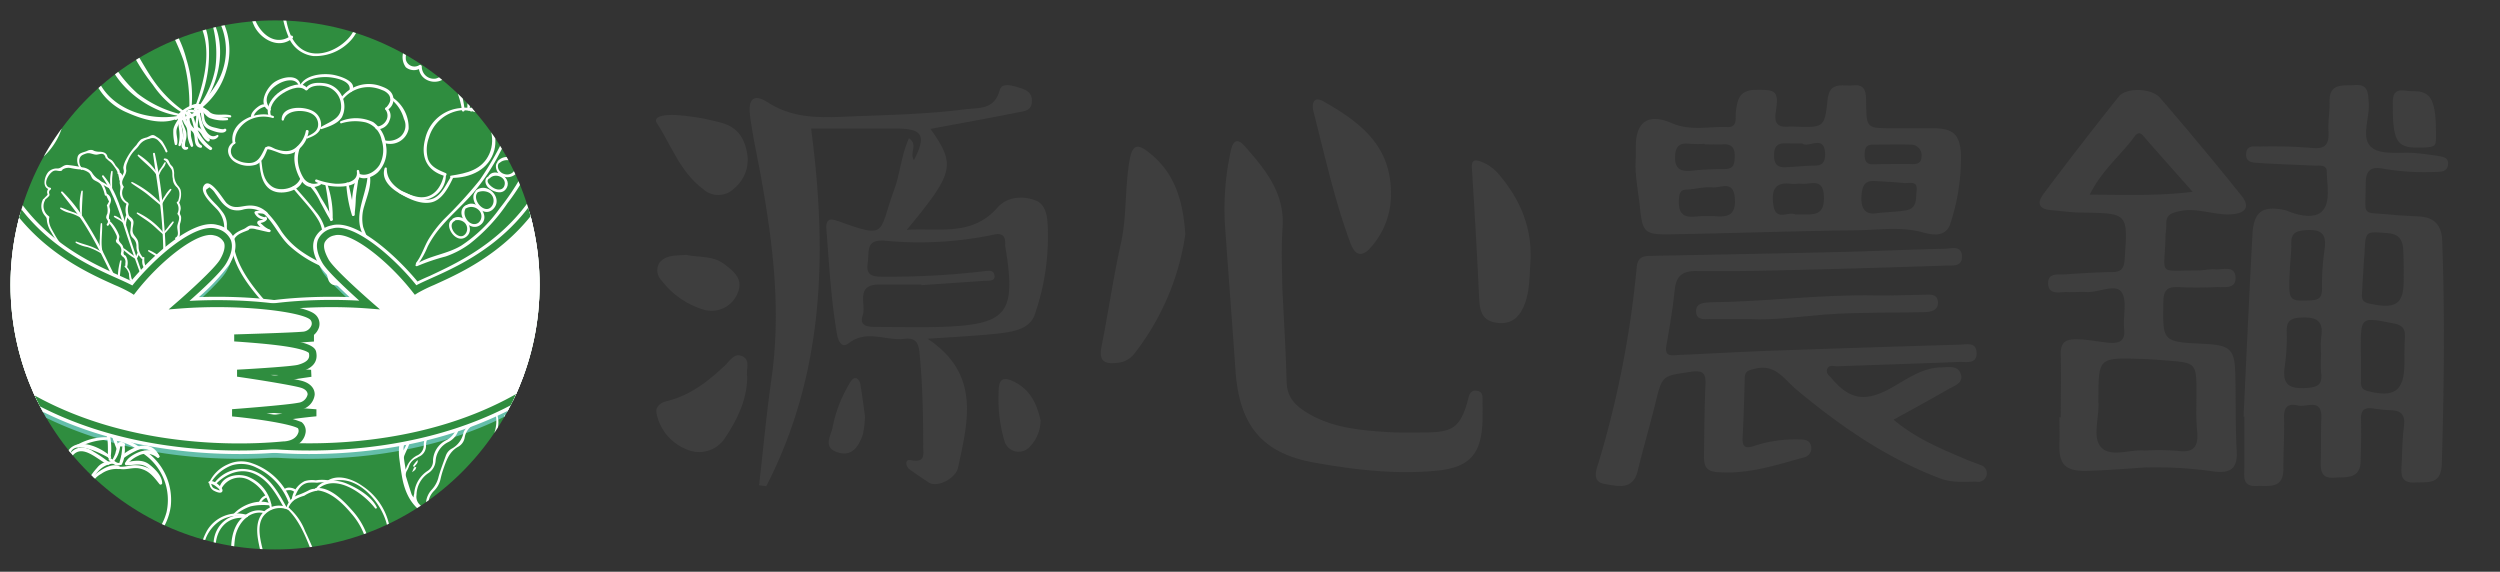 <svg xmlns="http://www.w3.org/2000/svg" xmlns:xlink="http://www.w3.org/1999/xlink" viewBox="0 0 446 102"><rect x="0" y="0" width="446" height="102" fill="#333333" stroke="none"/><defs><style>.cls-1{fill:none;}.cls-2{fill:#3e3e3e;}.cls-3{fill:#2f8d3f;}.cls-4{clip-path:url(#clip-path);}.cls-5{fill:#fff;}.cls-6{fill:#64beaa;}</style><clipPath id="clip-path"><circle class="cls-1" cx="49.07" cy="50.83" r="47.19"/></clipPath></defs><g id="圖層_2" data-name="圖層 2"><path class="cls-2" d="M228.75,50.92c.33,6.85.65,12,.78,17.18.06,2.46,1.19,3.94,3.19,5.24,4.43,2.89,9.44,3.38,14.48,3.72,2.52.17,5.05.11,7.58.08,4.43-.06,5.75-1.09,7-5.41.28-1,.37-2.28,1.77-2,1.18.19.9,1.41.93,2.29s0,2.07,0,3.1c-.19,5.87-2.31,8.27-8.09,8.84-7.37.73-14.67-.14-21.92-1.43-9.22-1.64-13.36-6.56-14.05-16.33-.61-8.69-1.27-17.39-1.89-26.09a48.46,48.46,0,0,1,1-13c.38-1.89,1.08-2.69,2.56-1,3.66,4.15,7.15,8.35,6.72,14.5C228.53,44.56,228.75,48.6,228.75,50.92Z"/><path class="cls-2" d="M211.46,41.8a45.13,45.13,0,0,1-9.14,21.35,4.26,4.26,0,0,1-3,1.58c-2.07.25-3.34-.17-2.83-2.78,1.23-6.16,2.11-12.4,3.48-18.53,1.1-5,.67-10,1.58-15,.5-2.69,1.45-2.74,3.31-1.3C209.55,30.72,211.05,35.73,211.46,41.8Z"/><path class="cls-2" d="M273,47.15c-.14,2.4-.13,4.84-1,7.11s-2.31,3.7-5,3.32-3-2.19-3.13-4.48c-.34-7.76-.82-15.5-1.29-23.25-.07-1.24.49-1.41,1.43-1.09a7.74,7.74,0,0,1,3.36,2.31C271.31,35.69,273.49,40.94,273,47.15Z"/><path class="cls-2" d="M248.15,34.64a14.16,14.16,0,0,1-3.54,9.43c-1.49,1.74-2.79,1.74-3.7-.72-2.83-7.62-4.55-15.54-6.57-23.38-.34-1.3-.15-3,1.85-1.84C243.24,22.14,248.19,26.33,248.15,34.64Z"/><path class="cls-2" d="M337.81,74.87c4,3.38,8.52,5.21,13,7.12.8.34,1.63.6,2.43.94a1.53,1.53,0,0,1-.66,3c-2.15,0-4.31.23-6.43-.57-9.57-3.61-17.87-9.36-25.62-15.82-2.32-1.93-3.76-4.65-7.42-3.76-1.05.25-1.82.33-1.85,1.66-.08,3.58-.2,7.16-.38,10.74-.08,1.64.66,1.85,2,1.39a23.55,23.55,0,0,1,8.33-1.17c.93,0,1.77.23,1.91,1.33a1.65,1.65,0,0,1-1.4,1.89c-5.1,1.44-10.17,3.08-15.61,2.58-2-.19-2.14-1.47-2.12-3,.07-4.12.07-8.25.26-12.37.09-2-.13-2.86-2.59-2.5-5.11.75-5.09.58-6.3,5.45-1,4.1-2.21,8.15-3.2,12.25-.86,3.56-3.73,2.64-5.78,2.33-2.6-.4-1.55-2.63-1.08-4.21a178.46,178.46,0,0,0,6.68-34.41c.2-2.14,1.44-2.07,2.88-2.1,11.06-.22,22.13-.41,33.19-.68,6.29-.14,12.57-.45,18.86-.58,1.13,0,3-.72,3.1,1.29s-1.73,1.67-2.88,1.71q-14.46.49-28.94.83c-5.21.13-10.42.21-15.63.14-2.41,0-3.52.86-3.78,3.29-.35,3.34-.9,6.66-1.5,10-.38,2.11,1,1.74,2.14,1.69,5.31-.23,10.62-.54,15.93-.74q17.07-.6,34.15-1.1c1.18,0,3-.59,3.12,1.34.13,2.22-1.84,1.69-3.12,1.74-7.27.29-14.53.51-21.8.78-.59,0-1.39-.33-1.71.45s.35,1.2.75,1.67c3.19,3.8,5.94,4.29,10.41,1.87,2.93-1.6,5.65-3.74,9.2-3.8,1.25,0,2.88-.41,3.43,1.11.62,1.7-1.14,2.15-2.16,2.76C344.44,71.23,341.24,73,337.81,74.87Z"/><path class="cls-2" d="M291.83,28.24V26.15c0-4.46,2.24-6,6.47-4.16,3.27,1.42,6.59.54,9.88.68,1.85.07,1.38-1.63,1.5-2.69.25-2.16.58-3.9,3.49-3.95,3.68-.06,4.2.17,3.63,3.94-.33,2.12.4,2.79,2.35,2.62a6.46,6.46,0,0,1,1,0c5.22.18,5.37.2,5.89-4.82.36-3.34,2.74-2.35,4.57-2.54,2.24-.23,2.29,1.31,2.31,3,.05,4.65.09,4.65,4.62,4.65,2.5,0,5,0,7.49,0,3.46.05,4.62,1.16,4.81,4.68A37.64,37.64,0,0,1,348,39.72c-.81,2.88-3.58,2.11-5.18,1.68-3.89-1-7.72-.36-11.56-.32-11.05.13-22.09.53-33.14.72-4.79.08-5.09-.29-5.57-4.95C292.22,33.83,291.59,30.84,291.83,28.24ZM335,38c2.26-.2,3.66-.24,5-.47,2.09-.33,1.77-2.15,1.93-3.54.21-1.86-1.31-1.25-2.24-1.34-1.71-.17-3.42-.24-5.14-.35s-2.27.59-2.45,2.41C331.83,37.89,333.34,38.33,335,38ZM304.14,25.75v-.09a22.2,22.2,0,0,1-2.58,0c-1.9-.24-2.71.36-2.73,2.44s1.08,2.5,2.82,2.37a54,54,0,0,1,5.82-.31c1.88.06,2-.93,2-2.41s-.65-2.1-2.13-2C306.31,25.8,305.22,25.75,304.14,25.75ZM304,38.56c.95,0,1.39,0,1.81,0,2.28.19,3.89,0,3.69-3.13-.22-3.39-2.48-1.86-4-2s-3,.32-4.49.38c-1.1,0-1.38.48-1.48,1.57C299.16,39.77,302.26,38.46,304,38.56Zm16.29-.3h1.24c2.07,0,3.95.2,3.86-3.11-.09-3.55-2.34-2.2-4-2.37-.64-.06-1.31.11-1.95,0-3.07-.35-3.41,1.51-3.06,3.83C316.78,39.57,319.16,37.64,320.26,38.26Zm17.29-9v0c1,0,1.95,0,2.92,0s2.3.28,2.31-1.45a1.87,1.87,0,0,0-2-2c-2.27-.09-4.54,0-6.81,0-1.22,0-1.34.86-1.35,1.78s.22,1.73,1.41,1.72Zm-16-3.67c-.9,0-1.55,0-2.19,0-1.56-.05-2.94-.21-2.9,2.19s1.57,2.08,3.05,2,2.79-.24,4.19-.23,1.87-.68,1.87-2C325.55,23.81,322.58,26.51,321.53,25.6Z"/><path class="cls-2" d="M312,56.92c-2.27,0-4.55,0-6.83,0-1,0-2.45.29-2.59-1.22C302.47,54,304,54,305.14,53.93c9.87-.1,19.69-1.43,29.58-1.23,2.82.06,5.64-.08,8.46-.12,1.07,0,2.42-.26,2.55,1.27s-1.28,1.82-2.47,1.84c-5.86.13-11.71,0-17.57.41C321.15,56.45,316.62,57.17,312,56.92Z"/><path class="cls-2" d="M400.25,74.32c.52-10.83,1-21.67,1.59-32.5.21-4.06,1.78-5.18,5.78-4.34a3.39,3.39,0,0,1,.61.21c2.09.86,4.87,1.34,6.13-.1,1.44-1.65.77-4.56.74-6.93,0-1.4-1.4-1.06-2.31-1.11-3.24-.17-6.5-.25-9.74-.47-1-.07-2.42,0-2.34-1.62s1.42-1.33,2.47-1.32a86.27,86.27,0,0,1,9.1.24c2.57.3,3.27-.61,3.12-3-.11-1.73.24-3.47.2-5.2-.1-3.47,2.41-2.84,4.48-3,2.44-.19,2.37,1.38,2.5,3.14.22,2.76-1.51,6.35.54,8,1.73,1.42,5.18.74,7.87,1,1.3.13,2.59.28,3.87.49.95.16,2.11.28,1.85,1.7-.2,1.06-1.11,1.15-2,1.15a43.57,43.57,0,0,1-9.41-.54c-2.4-.5-3.28.29-3.26,2.8,0,6-.94,4.82,4.71,5.39,1.62.16,3.25.21,4.87.31,2.77.17,4,1.66,4.07,4.4.48,13.22.32,26.44-.07,39.67-.11,3.85-2.39,3.26-4.76,3.39-2.83.15-2.47-1.74-2.4-3.47.1-2.17.12-4.35.4-6.5.24-1.9-.29-2.88-2.3-2.92a27.15,27.15,0,0,1-3.24-.33c-1.51-.2-2.18.31-2.12,1.94.08,2.49,0,5-.06,7.48-.1,3.28-2.6,2.77-4.69,2.94-2.49.19-2.47-1.44-2.42-3.18.07-2.5,0-5,.1-7.49.11-3.6-2.64-1.83-4.19-2.21-1.72-.43-2.53.24-2.47,2.19.1,3-.14,6.07-.11,9.1,0,3.62-2.54,3-4.75,3.07-2.69.14-2.2-1.76-2.22-3.32,0-3,0-6.08,0-9.11Zm20.94-10.74h0v4.56c0,.81.17,1.35,1.16,1.61,4.83,1.26,6.57,0,6.6-4.94,0-1.52,0-3.05.08-4.56s-.31-2.22-2-2.55c-5.88-1.15-5.86-1.23-5.86,4.58Zm.46-15.79h0c-.1,1.52-.19,3-.28,4.55-.06,1,.1,1.55,1.28,1.81,4.95,1.09,6.28.1,6.17-4.82,0-1.62,0-3.25-.09-4.87S428,41.76,426,41.6c-4-.32-4-.48-4.16,3.59C421.75,46.05,421.69,46.92,421.65,47.79Zm-7.56,15.37a16.73,16.73,0,0,1,0-2.92c.49-2.9-.68-3.72-3.52-3.59-2,.1-2.67.62-2.62,2.57a36.26,36.26,0,0,1-.35,6.16c-.43,2.91.47,4,3.56,3.85,2.14-.11,3.26-.42,2.92-2.82A25.14,25.14,0,0,1,414.09,63.16Zm-5.56-15.47c-.32,6.14-.33,6.05,3.72,5.89,1.64-.06,2-.69,2-2.14a44.05,44.05,0,0,1,.43-6.8c.47-2.91-.52-3.81-3.42-3.57-1.79.14-2.54.59-2.49,2.41C408.79,44.88,408.61,46.28,408.53,47.69Z"/><path class="cls-2" d="M367.64,74.44c0-3.69.09-7.37,0-11.06-.07-2.09.61-2.89,2.78-2.85,2,0,3.85.45,5.78.61,1.7.15,3-.16,2.75-2.42s.61-5.09-.48-6.62-4,.09-6.13,0c-1.19-.07-2.39.06-3.58,0s-3.26.65-3.37-1.45,1.87-1.62,3.17-1.71c2.71-.18,5.42-.37,8.13-.4,1.58,0,2.21-.45,2.34-2.19.6-8.34.66-8.31-7.62-8.42-1.84,0-3.67-.29-5.51-.44-2.38-.19-2.47-1.43-1.26-3C369,28.66,373.47,22.9,378,17.21c1.26-1.59,5.81-1.55,7.33.22q7.44,8.61,14.55,17.48c1.55,1.93.79,3.12-1.68,3.31-3.19.26-6.23-1.3-9.55-.51-1.62.38-2.24.79-2.18,2.37,0,.75-.13,1.51-.15,2.27-.15,6.95-1.57,5.89,5.71,5.9,1.08,0,2.17-.29,3.24-.2,1.34.11,3.53-.81,3.55,1.56,0,2-2,1.56-3.32,1.61-2.28.09-4.56.11-6.84,0-1.84-.08-2.67.37-2.71,2.49-.14,7.27-.23,7.27,7.19,7.63,4.87.24,5.56.94,5.65,5.84.09,4.45,0,8.9.24,13.34.16,2.91-1,3.92-3.79,3.63a73,73,0,0,0-12.62-.75c-3.45.22-6.91.52-10.37.6-3.85.08-5-1.17-4.85-5,.05-1.52,0-3,0-4.56Zm14.88,5.94a45.37,45.37,0,0,1,6,.05c3.08.44,3.71-1,3.44-3.64-.22-2.14-.1-4.32-.11-6.48,0-5.58,0-5.59-5.39-6-1.51-.13-3-.24-4.53-.28-7.57-.23-7.57-.23-7.57,7.38,0,.11,0,.22,0,.33.17,2.78-1.18,6.37.55,8.13S380.25,80.11,382.52,80.38Zm-9.71-45.65c6.27,0,12.05.27,18.36-.51-3.13-3.54-6-6.73-8.77-9.94-.54-.62-1-.72-1.54,0C378.42,27.66,375,30.29,372.81,34.73Z"/><path class="cls-2" d="M431.11,26.33c-3.63,0-4.28-1.4-4.24-8.13,0-2.92,2.09-1.88,3.43-1.93,3.49-.11,4.3,1.52,4.29,8.14C434.59,26.23,434.41,26.33,431.11,26.33Z"/><path class="cls-2" d="M163.05,28.56c2.24-4.33,1.55-5.59-2.93-5.62-5.31,0-10.62,0-15.42,0,2.92,22.15,2.38,43.64-8,63.8l-1.28-.17c.73-6.32,1.3-12.66,2.21-19,1.73-12.07.3-23.94-1.83-35.8-.67-3.75-1.53-7.47-2-11.24-.36-3,.77-3.83,3.22-2.24,4.3,2.76,8.89,2.73,13.63,2.53,7.15-.31,14.32-.39,21.43-1.31,2.47-.32,5.28.18,6.27-3.42.42-1.51,2.44-.75,3.73-.36s2.11,1,2,2.45c-.07,1.62-1.44,1.67-2.49,1.87C176.44,21.09,171.26,22,166,23c4.54,6.43,4.24,7.77-4.23,18,5.95-.35,11.71,1.18,16.21-4,1.62-1.86,4.39-2.12,6.7-1.27,1.92.71,2.16,2.86,2.24,4.72a42.46,42.46,0,0,1-2.32,15.67c-.86,2.49-3.58,3-5.92,3.31-4.11.48-8.25.66-13.2,1,9.49,6.31,7.21,14.71,5.43,23-.42,1.94-3.73,3.67-5.27,2.62-1.12-.76-2.27-1.52-3.38-2.32-.63-.46-1-1.86.26-1.63,2.7.51,2.17-1.17,2.18-2.58,0-5.54-.12-11.08-.66-16.61-.19-2-.89-2.68-2.74-2.46-3.27.4-6.65-1.72-9.89.78-1.28,1-1.89-.44-2.11-1.72-1.05-6.16-1.39-12.38-1.87-18.6-.13-1.68.52-2.08,2-1.47.11,0,.23,0,.34.09,8.6,3.09,6.92,2.08,9.76-5.7,1.07-2.94,1.27-6.18,2.63-9.16C163.87,25.83,162.17,27.25,163.05,28.56Zm1.31,22.31v-.11c-2.54,0-5.08,0-7.62,0-4.2.07-2.17,3.58-2.83,5.49-.72,2.08,1.16,2.07,2.55,2.08,3.7,0,7.39.11,11.09,0,12.24-.38,13.79-2.31,11.78-14.47a2,2,0,0,1,0-.34c.05-1.57-.67-2-2.16-1.64a64.17,64.17,0,0,1-19.3,1.06c-3.53-.27-2.75,1.92-3.06,3.87-.39,2.45.91,2.53,2.77,2.56a148.21,148.21,0,0,0,17.63-.94c.89-.09,2.16-.46,2.22.83.05,1-1.21.79-2,.85C171.73,50.38,168.05,50.62,164.36,50.87Z"/><path class="cls-2" d="M133.3,67.19c0,4-1.71,7.55-3.87,10.8a5.48,5.48,0,0,1-7,2.15,8.72,8.72,0,0,1-5.3-6.38c-.25-1.06.56-1.89,1.76-2.18,4.2-1,7.42-3.53,10.48-6.41.84-.79,1.65-2.33,3.11-1.59S133.05,65.88,133.3,67.19Z"/><path class="cls-2" d="M120.48,20.52A39.68,39.68,0,0,1,129,22c2.74.84,3.87,2.9,4.28,5.33A6.53,6.53,0,0,1,131,33.58a4,4,0,0,1-5.61.11c-4-3-5.6-7.67-8.16-11.66C116.54,21,117.69,20.43,120.48,20.52Z"/><path class="cls-2" d="M122.39,45.47c2.31.49,4.71.12,6.71,1.57,1.84,1.34,3.62,2.81,2.45,5.35a5,5,0,0,1-6,2.86A14.77,14.77,0,0,1,118,50a2.53,2.53,0,0,1-.31-3.18C118.87,45.4,120.78,45.63,122.39,45.47Z"/><path class="cls-2" d="M185.64,75a6.74,6.74,0,0,1-1.88,4.64,2.64,2.64,0,0,1-4.58-1,26.78,26.78,0,0,1-1-9.22c.08-1.72.77-2.2,2.44-1.46C183.85,69.42,185,72.14,185.64,75Z"/><path class="cls-2" d="M154.31,74.25a16.33,16.33,0,0,1-.39,3.3c-.73,2.08-1.92,4-4.52,3.14s-1.23-2.84-.88-4.37a23.91,23.91,0,0,1,3.09-8c.3-.46.65-1.11,1.32-.77a1.63,1.63,0,0,1,.58,1.11C153.82,70.57,154.07,72.52,154.31,74.25Z"/></g><g id="圖層_21_拷貝_3" data-name="圖層 21 拷貝 3"><circle class="cls-3" cx="49.07" cy="50.83" r="47.19"/><g class="cls-4"><path class="cls-5" d="M100-64S111.38,4.9,98.62,32.51c-6.93,15-21,18.5-24.47,20.72-3.76-4.84-11.09-11.39-14.69-10.35-2.89.84-2.71,3-1.37,5.26,1.21,2.07,7.82,7.76,7.82,7.76-10.95-.85-22,.59-23.77,2.09-1.31,1.1-.41,3.12,1.61,3.31S56,61.79,56,61.79c-6.56.44-13.51,1.1-13.85,2.54s.49,2.34,2.39,2.86c1.36.38,11,.89,11,.89-4.65.66-9.92,1.56-11.35,2-2.83.8-2,3.44.37,3.93,2.06.42,11.91,1.16,11.91,1.16-4.68.44-10.55,1.36-12,2.19-.75.43-.8,3.18,2.61,3.51,3,.29,54,6.07,69.63-37.68,13.89-31.41,9.09-78,2.56-109.24"/><path class="cls-6" d="M55.2,81.85c-3.62,0-6.45-.22-8.08-.38l-.16,0c-2.83-.27-3.42-2-3.54-2.58a1.91,1.91,0,0,1,.68-2.09,24.8,24.8,0,0,1,6.25-1.52c-2.48-.23-5-.48-5.94-.68a3.12,3.12,0,0,1-2.66-2.67c0-1.15.8-2.07,2.24-2.48.84-.23,3-.64,5.65-1.08a48.19,48.19,0,0,1-5.3-.55c-2.29-.64-3.24-1.85-2.83-3.61.22-.93,1.61-1.58,4.94-2.1-1.25-.06-2.27-.11-2.76-.16a3,3,0,0,1-2.69-2,2.23,2.23,0,0,1,.73-2.42c1.93-1.61,12.06-2.93,22.37-2.36-2-1.81-5.65-5.15-6.56-6.69s-1.25-3.08-.81-4.19a3.57,3.57,0,0,1,2.55-2c3.86-1.12,11.09,5.24,15,10.13.68-.36,1.56-.76,2.62-1.23,5.46-2.45,15.62-7,21.13-18.94C103.23,21.05,105.11.9,103.49-26c-1.22-20.39-4-37.65-4.07-37.82l1.24-.21c0,.18,2.86,17.49,4.08,38,1.66,27.53-.21,47.34-5.55,58.88C93.48,45.12,83,49.81,77.43,52.32a27.13,27.13,0,0,0-2.94,1.44l-.48.31-.36-.45c-4.26-5.48-11.07-11-14-10.13a2.43,2.43,0,0,0-1.73,1.25c-.29.72,0,1.79.73,3.08.95,1.62,5.87,6,7.69,7.61l1.45,1.25-1.91-.15c-11-.86-21.7.59-23.32,1.95a1,1,0,0,0-.34,1.08,1.77,1.77,0,0,0,1.61,1.12c1.89.18,12.07.48,12.18.48l0,1.26c-2.74.18-6.24.45-9,.85-3.87.57-4.29,1.16-4.32,1.23-.17.74-.06,1.53,1.94,2.08.95.27,7,.67,10.87.88l.06,1.25c-4.76.67-9.92,1.56-11.27,1.93-.86.25-1.34.69-1.32,1.22a1.88,1.88,0,0,0,1.65,1.49c2,.41,11.73,1.14,11.83,1.15v1.25c-4.74.45-10.44,1.37-11.78,2.12a1.14,1.14,0,0,0,0,.93c.16.45.67,1.24,2.37,1.4l.16,0c8.94.89,54.27,3.31,68.82-37.28l0,0C131.55,7.9,123-44.89,118.6-66l1.23-.25a296.19,296.19,0,0,1,6.38,54.68c.32,22.23-2.7,40.71-9,54.92C105,77.39,71.77,81.85,55.2,81.85Z"/><path class="cls-5" d="M-2.17-64S-13.52,4.9-.76,32.51c6.94,15,21,18.5,24.48,20.72,3.76-4.84,11.09-11.39,14.69-10.35,2.89.84,2.71,3,1.37,5.26C38.56,50.21,32,55.9,32,55.9c10.94-.85,22,.59,23.77,2.09,1.3,1.1.41,3.12-1.61,3.31s-12.22.49-12.22.49c6.56.44,13.51,1.1,13.84,2.54s-.48,2.34-2.38,2.86c-1.36.38-11,.89-11,.89,4.64.66,9.91,1.56,11.35,2,2.83.8,2,3.44-.38,3.93-2,.42-11.9,1.16-11.9,1.16,4.68.44,10.55,1.36,12,2.19.75.43.8,3.18-2.61,3.51C47.8,81.12-3.1,86.9-18.79,43.15c-13.88-31.41-9.08-78-2.56-109.24"/><path class="cls-6" d="M42.66,81.85c-16.57,0-49.82-4.46-62-38.46-6.28-14.21-9.3-32.69-9-54.92A296.08,296.08,0,0,1-22-66.21l1.23.25C-25.13-44.89-33.68,7.9-18.21,42.9l0,0C-3.64,83.53,41.68,81.12,50.62,80.22l.17,0c1.69-.16,2.21-1,2.37-1.4a1.07,1.07,0,0,0,0-.94c-1.32-.74-7-1.66-11.76-2.11V74.5c.1,0,9.83-.74,11.83-1.15a1.88,1.88,0,0,0,1.65-1.49c0-.53-.47-1-1.32-1.22-1.35-.37-6.51-1.26-11.27-1.93l0-1.25c3.85-.21,9.92-.61,10.87-.88,2-.55,2.12-1.34,1.94-2.1,0,0-.45-.64-4.32-1.21-2.72-.4-6.21-.67-9-.85l0-1.26c.1,0,10.29-.3,12.18-.48a1.76,1.76,0,0,0,1.6-1.12,1,1,0,0,0-.34-1.08C53.7,57.12,43,55.68,32,56.53l-1.91.15,1.45-1.25c1.82-1.57,6.73-6,7.69-7.61.76-1.29,1-2.36.73-3.08a2.45,2.45,0,0,0-1.74-1.25c-2.95-.86-9.75,4.65-14,10.13l-.35.45-.48-.31a26.55,26.55,0,0,0-2.95-1.44c-5.61-2.51-16-7.2-21.76-19.55C-6.66,21.23-8.53,1.42-6.88-26.11-5.65-46.57-2.82-63.88-2.8-64.06l1.25.21c0,.17-2.85,17.43-4.07,37.82C-7.24.9-5.36,21.05-.19,32.24,5.33,44.17,15.49,48.73,21,51.18c1.06.47,1.94.87,2.61,1.23,3.94-4.89,11.16-11.25,15-10.13a3.6,3.6,0,0,1,2.56,2c.44,1.11.16,2.52-.82,4.19s-4.52,4.88-6.55,6.69c10.3-.57,20.43.75,22.36,2.36a2.21,2.21,0,0,1,.73,2.42,3,3,0,0,1-2.68,2c-.5,0-1.51.1-2.76.16,3.33.52,4.72,1.17,4.94,2.1.4,1.76-.55,3-2.83,3.61a48.77,48.77,0,0,1-5.31.55c2.65.44,4.81.85,5.66,1.08,1.44.41,2.27,1.33,2.23,2.48a3.1,3.1,0,0,1-2.65,2.67c-1,.2-3.46.45-5.94.68a24.8,24.8,0,0,1,6.25,1.52,1.92,1.92,0,0,1,.67,2.09c-.11.54-.7,2.31-3.53,2.58l-.16,0C49.12,81.63,46.29,81.85,42.66,81.85Z"/><path class="cls-5" d="M44.1,91.87a6.23,6.23,0,0,0-7.17,2.8,11,11,0,0,0-.86,8.61,10.53,10.53,0,0,0,9.21,8.14,9.5,9.5,0,0,0,4.77-.22.23.23,0,0,0-.17-.43,9.34,9.34,0,0,1-4.7.16,11.08,11.08,0,0,1-3.61-1.12,10.69,10.69,0,0,1-4.91-6,11.19,11.19,0,0,1,.09-7.86,6.75,6.75,0,0,1,2.69-3.16,6,6,0,0,1,4.6-.53c.22,0,.27-.29.06-.34"/><path class="cls-5" d="M43.87,92.09c-3.29-.93-6.14,2.33-5.71,5.48,0,.2.3.16.31,0,0-3.09,2.07-5.58,5.35-5.14a.16.16,0,0,0,0-.31"/><path class="cls-5" d="M47.32,91.26c-2.07-.78-4.21.67-5.17,2.48-1.34,2.52-.95,5.87-.43,8.57a10.39,10.39,0,0,0,3.77,6.5,9.26,9.26,0,0,0,6.63,1.88.22.22,0,0,0,0-.44,9.34,9.34,0,0,1-9.68-7.07,17.18,17.18,0,0,1-.47-7.44c.49-2.44,2.58-4.88,5.3-4.16.18,0,.27-.25.09-.32"/><path class="cls-5" d="M51.59,90.66a3.88,3.88,0,0,0-4.4.52c-1.41,1.25-1.45,3.23-1.17,5a24,24,0,0,0,2.34,7.08,23.21,23.21,0,0,0,1.93,3.16c.48.68,1,1.61,1.91,1.73a.16.16,0,0,0,.09-.31c-1.62-1-2.77-3.3-3.6-4.93a24.82,24.82,0,0,1-1.93-5.29c-.4-1.72-.88-3.88.17-5.46a3.72,3.72,0,0,1,4.54-1.19.15.15,0,1,0,.12-.27"/><path class="cls-5" d="M51.22,90.76c2.34,2.21,3.54,5.51,4.67,8.47a29.3,29.3,0,0,1,1.4,4.59c.28,1.36.87,3.43.05,4.68-.09.14.08.37.23.23,1-.85.56-2.47.4-3.57A26.92,26.92,0,0,0,56.66,100a56.22,56.22,0,0,0-2.23-5.25,10.23,10.23,0,0,0-3-4.24.15.15,0,0,0-.18.23"/><path class="cls-5" d="M57.67,108.46c5.15-.13,8.92-4.92,8.52-9.91A13.17,13.17,0,0,0,62.77,91c-1.52-1.71-3.91-4.2-6.43-3.92-.21,0-.24.37,0,.38,2.55.11,4.75,2.27,6.31,4.12a12.54,12.54,0,0,1,3.07,6.81,8.89,8.89,0,0,1-8.08,9.7.17.17,0,0,0,0,.33"/><path class="cls-5" d="M56.56,87.23a2.33,2.33,0,0,0-1.51.26,14.84,14.84,0,0,1-1.78.79,3.33,3.33,0,0,0-2.19,2.36c0,.18.23.27.3.09a3.66,3.66,0,0,1,1.16-1.56,7.14,7.14,0,0,1,1.74-.73,5.85,5.85,0,0,1,2.27-.9.16.16,0,0,0,0-.31"/><path class="cls-5" d="M56.58,87.41c3.11-3.14,8.24.55,10.33,3.26.12.16.4,0,.31-.17-.9-1.89-3.35-3.36-5.22-4.17s-4.44-1-5.67.88a.16.16,0,0,0,.25.2"/><path class="cls-5" d="M58.13,86.34c5-2.74,10.23,3.29,11,7.79.9,4.92-1.76,9.11-6,11.45-.22.12,0,.47.22.38,4.8-2,7.27-7.74,6-12.65a11.2,11.2,0,0,0-4.68-6.6C62.88,85.43,60,84.36,58,86.06c-.12.11,0,.37.16.28"/><path class="cls-5" d="M48.51,90.67A6.79,6.79,0,0,0,44.12,85c-1.81-.63-4.53-.08-5,2.11,0,.22.27.28.37.1a3.63,3.63,0,0,1,5.18-1.44,7.12,7.12,0,0,1,3.51,5,.15.15,0,0,0,.3,0"/><path class="cls-5" d="M37.64,86.11A7.25,7.25,0,0,1,41.41,83a5.9,5.9,0,0,1,4.32.42,11.14,11.14,0,0,1,5.73,6.16.25.25,0,0,0,.46-.18,11.32,11.32,0,0,0-7-6.77,5.6,5.6,0,0,0-4.29.22A6.42,6.42,0,0,0,37.36,86a.15.15,0,0,0,.28.12"/><path class="cls-5" d="M37.35,86a1.59,1.59,0,0,0,.8,1.54c.32.17,1.23.6,1.49.16s-.42-1-.74-1.29-1-.74-1.57-.53a.19.19,0,0,0,0,.37,2.42,2.42,0,0,1,1,.37c.15.11,1,.72.83.88,0,0-.59-.23-.63-.24a2.13,2.13,0,0,1-.41-.18c-.42-.27-.36-.77-.64-1.14,0-.07-.2-.05-.2.06"/><path class="cls-5" d="M38.53,86.34c1.89-1.93,4.56-3,7.12-1.69,2.4,1.2,3.73,3.67,5,5.92.14.26.57.09.42-.17C49.66,87.87,48.11,85,45.24,84a6.2,6.2,0,0,0-7,2.17c-.13.16.11.34.25.2"/><path class="cls-5" d="M41.87,91.94a9.07,9.07,0,0,1,2.82-1.6,10.24,10.24,0,0,1,3.49-.17c.19,0,.31-.27.1-.35-2.17-.9-5.14.23-6.63,1.9-.12.13.08.33.22.22"/><path class="cls-5" d="M46.45,89.89a2.14,2.14,0,0,1,1.24-1.19c.26-.09.1-.46-.15-.38a2.07,2.07,0,0,0-1.4,1.48c0,.18.23.25.31.09"/><path class="cls-5" d="M50.85,87.58a2.08,2.08,0,0,1,1-.13,1.5,1.5,0,0,1,.46.17c.15.09.22.19.4.21a.16.16,0,0,0,.18-.18c0-.39-.64-.58-1-.63a1.47,1.47,0,0,0-1.24.29c-.13.13,0,.33.15.27"/><path class="cls-5" d="M52.35,89.22c.57-1.29,1-2.83,2.65-3.1a8.22,8.22,0,0,1,1.57,0,5.62,5.62,0,0,1,1.83,0c.28.1.47-.32.18-.43a7.05,7.05,0,0,0-2.25,0,4.43,4.43,0,0,0-2,.15,4.29,4.29,0,0,0-2.29,3.31c0,.17.22.24.29.08"/><path class="cls-5" d="M82.47,19.26a7.05,7.05,0,0,0-6.62,5.52c-.83,3.16.24,5.65,3.46,6.61.29.09.51-.38.21-.51-1.3-.56-2.64-1.06-3.17-2.52a6.21,6.21,0,0,1,.17-3.81,6.81,6.81,0,0,1,6-4.9c.22,0,.16-.39-.06-.39"/><path class="cls-5" d="M80.55,31.74c3.39,0,6.73-1.46,7.65-5,.68-2.63-.56-7.23-3.84-7.43-.3,0-.35.44-.07.52,3.1.94,4.28,4.81,3,7.64s-4,3.44-6.84,3.87c-.23,0-.17.39,0,.39"/><path class="cls-5" d="M80.49,31.48c-1.09,1.63-1.92,4.05-4.21,4.15-1.82.08-3.24-1.13-4.91-1.6a.23.23,0,0,0-.18.41c1.63,1,3.81,2.08,5.76,1.66s3.09-2.73,3.9-4.41a.21.21,0,0,0-.36-.21"/><path class="cls-5" d="M79.18,31.23c-.51,2.45-2.17,4.48-4.93,3.84-2.36-.54-5.34-2.27-5.24-5a.2.2,0,0,0-.39-.06c-1,3.05,3.54,5.33,5.93,5.67a4.49,4.49,0,0,0,5-4.42.21.21,0,0,0-.42-.06"/><path class="cls-5" d="M84.22,19.8a6.48,6.48,0,0,0,.23-4.73c-.59-2.64-.8-4.92,1.47-6.81.25-.22-.1-.68-.37-.47a5.43,5.43,0,0,0-2.21,4.31c0,2.6,1.49,4.94.51,7.54-.08.22.26.35.37.16"/><path class="cls-5" d="M85.05,8.7c1.22-.48,1.69-1.64,2.54-2.54,1.69-1.78,5-2.49,6.4,0,.78,1.42.71,3.19,1.74,4.5.25.32.89.67,1,1,.36.8-.4,1.18-1,1.37-.68.46-1.21.29-1.57-.52a8.31,8.31,0,0,1-.44-.76.3.3,0,0,0-.47-.06,4,4,0,0,1-.94.84c-1.17-.07-1.69-.56-1.57-1.48,0-.48,0-.91-.09-1.38,0-.17-.22-.24-.37-.21-1.9.35-2.93-2-4.89-1.66-.31,0-.24.59.08.56,1.94-.19,3,2.05,5,1.68l-.37-.21c.15,1.06-.18,2.57.91,3.25s2-.24,2.69-1l-.47-.06c.77,1.42,2.69,3.1,3.87,1a2.11,2.11,0,0,0,.32-1.81c-.26-.51-1-.72-1.36-1.24a8,8,0,0,1-.85-2.32c-.62-2.25-2-4.06-4.54-3.78a5.48,5.48,0,0,0-3,1.41c-1,.9-1.53,2.25-2.74,2.93-.19.11-.06.44.16.36"/><path class="cls-5" d="M85.69,8.48c3.42-2.06,6.21.15,8.72,2.41.17.16.5-.05.34-.26-1.93-2.74-6.32-5-9.28-2.44-.16.14,0,.39.22.29"/><path class="cls-5" d="M83.75,19.55c.49-2.65-.16-5.14-.92-7.66a13.12,13.12,0,0,1,.48-8.63c.1-.28-.32-.44-.46-.2a10.86,10.86,0,0,0-1.07,7.19c.24,1.4.8,2.7,1.15,4.07a19.18,19.18,0,0,1,.43,5.18c0,.22.35.28.39.05"/><path class="cls-5" d="M82.24,10c-.43-.79-.88-1.58-1.26-2.4s-1.3-2.42-1.08-3.24c.14-.55.87-.94,1-1.46.28-1.21-1-2.62,1-3.24a.31.31,0,0,0,.2-.36,2.68,2.68,0,0,1,2.33-3.14,4.63,4.63,0,0,1,1.92.14,6.75,6.75,0,0,1,.73.22c.93.15,1,.8.11,2a.29.29,0,0,0-.2.35,5.2,5.2,0,0,1-2.34,5.37.31.31,0,0,0-.1.41c.51,1.31.21,2.07-.89,2.25a.31.31,0,0,0-.21.38c.31,1-.92,1.67-1.49,2.34-.25.3.18.74.44.44.79-.93,2.07-1.55,1.63-2.95l-.21.38c1.63-.24,1.78-1.87,1.24-3.14,0,.13-.07.27-.11.4a5.83,5.83,0,0,0,2.59-6c-.07.11-.13.23-.2.35a1.8,1.8,0,0,0,1.37-2c-.28-1-2.09-1.27-3-1.39-2.44-.31-4.55,1.3-4.16,3.87l.2-.36A2.19,2.19,0,0,0,80.2.77a7.06,7.06,0,0,0,0,1.3c0,.84-.34.88-.66,1.5a3.38,3.38,0,0,0,.26,2.69,17.06,17.06,0,0,0,2.11,4,.2.2,0,0,0,.35-.21"/><path class="cls-5" d="M82.88,19.67a14.05,14.05,0,0,0-3.16-7.81C78,9.77,75.56,7.25,72.9,6.48a.22.22,0,0,0-.17.4c5,2.87,8.83,7,9.7,12.85,0,.26.47.2.45-.06"/><path class="cls-5" d="M80.27,12.67c.29-1.35.35-3.08-1-3.94-.1-.06-.75-.27-.79-.31-.27-.29-.24-.81-.37-1.17a3.17,3.17,0,0,0-1.22-1.71c-.56-.36-1.29-.23-1.73-.57s-.82-1-1.5-1.35a3.36,3.36,0,0,0-4,.83c-.18.21.06.6.31.41A3.32,3.32,0,0,1,72.93,4a3,3,0,0,1,1.46.89c.19.21.3.61.54.77s.68.13,1,.23c1.36.34,1.68,1.65,1.89,2.9a.32.32,0,0,0,.29.22c1.92.1,1.82,2.26,1.69,3.62,0,.24.37.29.42.05"/><path class="cls-5" d="M69.77,4.6c.47,2,0,4.16,2.44,4.89-.07-.12-.13-.24-.2-.35A3.06,3.06,0,0,0,72.4,12a2.29,2.29,0,0,0,2.74.11l-.43-.25c0,3.23,4.76,3.77,5.47.64a.24.24,0,0,0-.43-.18,3.1,3.1,0,0,1-2,1.7,2.14,2.14,0,0,1-2.5-2.16.3.3,0,0,0-.44-.25,1.58,1.58,0,0,1-2.4-.94,3.79,3.79,0,0,1,.11-1.34.3.3,0,0,0-.2-.35c-2.19-.65-1.57-2.8-2.18-4.45a.21.21,0,0,0-.41.11"/><path class="cls-5" d="M82.33,19.64l1.13.08a5.36,5.36,0,0,0,1.19.13.19.19,0,0,0,.09-.35,2.3,2.3,0,0,0-1.19-.25,4.16,4.16,0,0,0-1.27,0,.18.18,0,0,0,0,.35"/><path class="cls-5" d="M48.77,20.7c-3-1.14-8,1.09-7.25,4.85.06.3.5.17.45-.12-.24-1.62,1-3.18,2.33-3.94a5.64,5.64,0,0,1,4.37-.43.19.19,0,0,0,.1-.36"/><path class="cls-5" d="M41.75,25.29c-1.81,1-1.08,3.1.53,3.81a4.54,4.54,0,0,0,3.39.28c1.19-.49,1.61-1.73,2.07-2.84.09-.24-.31-.4-.43-.18-.8,1.53-1.26,2.95-3.38,2.69a4.2,4.2,0,0,1-2-.71,1.63,1.63,0,0,1,0-2.73c.19-.13,0-.44-.19-.32"/><path class="cls-5" d="M47.54,26.68c.27-.28,2.25.63,2.64.71a3.25,3.25,0,0,0,2.24-.16,5.12,5.12,0,0,0,2.64-3.79c0-.28-.45-.35-.5-.07a5,5,0,0,1-1.65,2.85c-1.07,1-2.36.81-3.63.41-.75-.24-1.41-.95-2-.15-.12.15.13.33.26.2"/><path class="cls-5" d="M54.89,24.67c1-.35,2.12-.88,2.36-2a2.74,2.74,0,0,0-1-2.57c-1.47-1.23-6-1.4-6,1.22a.2.2,0,0,0,.39.06c.48-1.91,3.81-1.88,5.12-1a2.13,2.13,0,0,1,.94,2.3c-.25.91-1.14,1.29-1.92,1.67-.2.1-.06.44.15.36"/><path class="cls-5" d="M48.33,20.61c-.43-1.44.6-2.85,1.69-3.66s3.31-1.94,4.47-.87c.18.16.48,0,.35-.27-.92-1.56-3.69-.27-4.79.46-1.41.93-2.77,2.68-2.12,4.45.09.25.48.15.4-.11"/><path class="cls-5" d="M54.9,16c.84-1,3-.82,4-.31a3.61,3.61,0,0,1,1.92,2.78c.37,2.63-1.77,3.1-3.58,4.2a.19.19,0,0,0,.15.35c1.23-.41,2.89-.95,3.61-2.12a4.26,4.26,0,0,0,0-3.78,4,4,0,0,0-3.19-2.28c-1.16-.13-2.57-.14-3.27.92-.13.18.16.41.31.24"/><path class="cls-5" d="M53.66,15.33c-.36-2.39-3.61-1.56-4.91-.52S46,18.66,48,19.72a.2.2,0,0,0,.25-.31c-2.87-3.13,4.33-7,5.08-4,.07.24.42.13.38-.11"/><path class="cls-5" d="M53.87,15.32c.84-1.27,2.93-1.59,4.31-1.57,1.11,0,4.67.52,4.16,2.42a.22.22,0,0,0,.4.16c1.24-1.82-2.24-2.81-3.38-3-1.85-.3-4.75,0-5.79,1.81a.18.18,0,0,0,.3.18"/><path class="cls-5" d="M61.17,17.71A5.89,5.89,0,0,1,66,15.55a6.38,6.38,0,0,1,2.14.51,2.57,2.57,0,0,1,1.25.87c.58.95,0,1.7-.58,2.35a.22.22,0,0,0,.26.35,2.12,2.12,0,0,0,1.06-2.4c-.28-1.08-1.22-1.51-2.19-1.86a6.21,6.21,0,0,0-7.15,2.14c-.14.22.2.4.35.2"/><path class="cls-5" d="M68.72,19.5A1.76,1.76,0,0,1,69,21.29a2.11,2.11,0,0,1-1.85,1.3c-.28.06-.19.46.07.48a2.31,2.31,0,0,0,2.29-1.64A1.91,1.91,0,0,0,69,19.19a.2.2,0,0,0-.24.31"/><path class="cls-5" d="M60.9,22a8.4,8.4,0,0,1,4.28-.18A4,4,0,0,1,68.08,25a5.63,5.63,0,0,1-.37,4.42C67,30.55,65.46,31.59,64.07,31a.27.27,0,0,0-.27.46c1.1.78,2.73.1,3.61-.72a5.45,5.45,0,0,0,1.46-4.81,5.58,5.58,0,0,0-2.3-4.15,7.14,7.14,0,0,0-5.78-.16.21.21,0,0,0,.11.4"/><path class="cls-5" d="M63.65,30.53c.36,2.1-2.49,2.28-3.73,2.25a12.69,12.69,0,0,1-3.4-.75.22.22,0,0,0-.17.41c1.73,1.07,8.79,1.78,7.7-2a.21.21,0,0,0-.4.11"/><path class="cls-5" d="M57,32.56a2.21,2.21,0,0,1-2.76-.67A6.89,6.89,0,0,1,53.37,30a5.68,5.68,0,0,1,.13-3.62c.09-.26-.29-.39-.43-.18-1,1.49-.48,3.77.25,5.26.83,1.72,2,2.45,3.83,1.53a.21.21,0,0,0-.16-.38"/><path class="cls-5" d="M69.82,17.75a6.68,6.68,0,0,1,2.24,3.47,2.64,2.64,0,0,1-.58,3.12,3.26,3.26,0,0,1-2.71.73c-.25-.05-.45.32-.19.44A3.35,3.35,0,0,0,72.9,23,6.48,6.48,0,0,0,70,17.37a.22.22,0,0,0-.22.38"/><path class="cls-5" d="M46.27,28.84c.13,2.06.53,4.78,2.93,5.39,1.68.43,4.63-.34,4.85-2.35,0-.28-.37-.3-.46-.06-.66,1.79-3.69,2.52-5.17,1.39s-1.58-2.81-1.77-4.37c0-.24-.4-.25-.38,0"/><path class="cls-5" d="M55.16,33.1a11.09,11.09,0,0,1,2,3c.59,1,1.11,2.16,1.79,3.15.13.19.51.08.4-.17a29.23,29.23,0,0,0-2-3.65c-.52-.89-1-2.12-1.94-2.67-.19-.11-.41.16-.24.3"/><path class="cls-5" d="M58.05,33a51.48,51.48,0,0,1,.81,6.18.24.24,0,0,0,.48,0,17.2,17.2,0,0,0-.93-6.28.19.19,0,0,0-.36.1"/><path class="cls-5" d="M61.77,32.74a23.6,23.6,0,0,0,1,5.59.24.24,0,0,0,.47-.13c-.28-1.83-.66-3.71-1.1-5.51a.19.19,0,0,0-.37.05"/><path class="cls-5" d="M63.55,31.74a16.56,16.56,0,0,0-.7,6.66c0,.19.34.18.38,0a29.19,29.19,0,0,0,.25-3.11c.11-1.17.32-2.33.47-3.49,0-.24-.34-.27-.4-.06"/><path class="cls-5" d="M52.25,33.55c1.48,1.9,3.33,3.66,4.55,5.74s.77,4.63,1.11,7a16.76,16.76,0,0,0,.64,3.53,1.47,1.47,0,0,0,.87,1,6.3,6.3,0,0,0,2.7,0,9.87,9.87,0,0,0,2.65-.51c.82-.33,2-.76,2.31-1.63.66-1.59,0-3.37-.7-4.81a17.27,17.27,0,0,1-1.59-3.37A7.25,7.25,0,0,1,65,36.71c.49-1.75,1.28-3.52,1-5.36,0-.26-.42-.18-.43,0-.17,3.33-2.35,6.6-1.09,9.9.63,1.66,1.81,3.09,2.19,4.85.2.91.27,2.19-.51,2.81a6.52,6.52,0,0,1-2,1,10.18,10.18,0,0,1-3.3.41C59,50.25,59,49.45,58.72,48c-.4-2.12-.34-4.17-.56-6.28a7.76,7.76,0,0,0-1.77-3.88c-1.21-1.58-2.55-3.09-3.87-4.57-.17-.18-.42.09-.27.27"/><path class="cls-5" d="M47.45,18.71c-.56-.28-1.18.14-1.61.48s-1.1,1-1.06,1.61a.2.2,0,0,0,.37.1c.12-.18.18-.4.29-.59a3.07,3.07,0,0,1,2-1.31.16.16,0,0,0,0-.29"/><path class="cls-5" d="M53.5-11.78c-.81-2.43-3.71-4.41-6.31-3.85-1.4.3-2,1.71-2.39,3C44.24-10.74,44.6-9,44.69-7c.09,2.2-.56,4.37-.45,6.6a12,12,0,0,0,1.17,5.15c1.28,2.4,4.44,4.06,6.79,2.05.22-.2-.07-.58-.31-.41-3,2.11-5.87-.75-6.65-3.64S45-3,45.21-6c.21-2.66-1-5.71.8-8.11,2.17-2.87,6,.35,7.14,2.51a.19.19,0,0,0,.35-.14"/><path class="cls-5" d="M63.92-10c-3,.05-5.41-2.62-8.41-2.35a5.4,5.4,0,0,0-4.22,3.5c-1,2.3-1,5.08-1.1,7.54a17.3,17.3,0,0,0,1.23,7.77A5.44,5.44,0,0,0,55.91,10,8.56,8.56,0,0,0,62.2,7.6c2-1.89,2.16-4.08,2.54-6.64a19.6,19.6,0,0,1,1.12-4.4c.52-1.33,1.25-2.57,1.71-3.93.72-2.17.68-5-1.6-6.22-2-1.1-3.82.39-4.6,2.25-.11.26.34.45.47.19.74-1.44,2.06-2.84,3.83-1.93s2,2.94,1.59,4.63c-.55,2.53-2.11,4.72-2.7,7.27s-.35,5.58-2.21,7.8-5.36,3.75-8,2.44-3.31-4.86-3.54-7.4a31.26,31.26,0,0,1,.37-8.08c.5-2.86,2.34-6,5.71-5.25,2.37.5,4.54,2.27,7,2.08.24,0,.25-.39,0-.38"/><path class="cls-5" d="M20.36,1.05c2.14-3.53,1.15-7.37-1.28-10.5-.12-.16-.4,0-.34.2.54,1.55,1.66,2.84,2.1,4.44A8.22,8.22,0,0,1,20,.85a.2.2,0,0,0,.35.2"/><path class="cls-5" d="M23-.91c-5.32,2.84-8.51,9.15-6.24,15a10.9,10.9,0,0,0,5.94,6c2.57,1.15,6.06,2.26,8.82,1.11.28-.12.06-.49-.19-.45-5.51.81-12.3-1.65-14.17-7.36s1.32-11,6-13.91A.2.2,0,0,0,23-.91"/><path class="cls-5" d="M31.53,21.33a7.81,7.81,0,0,1,1.57-1.41A4.12,4.12,0,0,1,35,19.09c.28-.13.45,0,.52.4a3.75,3.75,0,0,1-.51.38,6.42,6.42,0,0,1-.85.48A6.72,6.72,0,0,1,32,21c.09.1.19.19.29.29a.81.81,0,0,1,.3-.8c.19-.16,0-.43-.25-.33a1,1,0,0,0-.63,1.13c0,.14.12.32.29.29.81-.1,5.26-1.25,4-2.74-.57-.69-1.71-.14-2.34.17a6.68,6.68,0,0,0-2.45,2.09c-.14.18.16.42.31.25"/><path class="cls-5" d="M33,20.26c.67.55-.05,1.47.25,2.17s1,.73,1.3,1.38c.35.89-.07,2.33,1.22,2.56a.24.24,0,0,0,.18-.43c-.82-.49-.6-1.37-.8-2.15a1.93,1.93,0,0,0-.64-1,2.23,2.23,0,0,1-.68-1.61,5.42,5.42,0,0,0,0-.57.92.92,0,0,0-.56-.75c-.21-.1-.49.18-.28.36"/><path class="cls-5" d="M33.46,20.14c1,.87.94,2.67,1.53,3.84a6.79,6.79,0,0,0,2.44,2.76c.26.15.58-.23.34-.43A8,8,0,0,1,35,22.56c-.31-1-.37-2.09-1.33-2.73-.18-.12-.41.16-.24.31"/><path class="cls-5" d="M33.68,20c.56,0,1.23,0,1.33.72a5.41,5.41,0,0,1-.2,1.38c-.05.31-.15.64,0,.91s.38.2.54.29a2.5,2.5,0,0,1,.66.75,3.22,3.22,0,0,0,1,1.16c.32.19.59-.29.29-.5-.6-.44-.83-1.16-1.37-1.66-.14-.14-.5-.24-.6-.38s0-1.12.09-1.44c.15-1.29-.59-1.78-1.83-1.66a.22.22,0,0,0,0,.43"/><path class="cls-5" d="M34.61,19.22c1.47-.38,1.18,2,1.59,2.8a2,2,0,0,0,1,1c.63.31,2.7,1.13,3.16.27A.24.24,0,0,0,40,23c-.2.17-1.17-.11-1.4-.17-.8-.18-1.57-.32-2-1.26-.25-.58-.13-1.26-.39-1.84a1.4,1.4,0,0,0-1.73-.88.21.21,0,0,0,.11.41"/><path class="cls-5" d="M34.67,19.69c.74.39.76,2.07,1,2.78a6.49,6.49,0,0,0,.84,1.58c.6.76,1.69,1.24,2.41.35.13-.15,0-.43-.22-.3-1.65,1-2.61-2-2.86-3.09-.16-.71-.22-1.52-1-1.72-.23-.06-.39.28-.17.4"/><path class="cls-5" d="M34.89,19.43c1.26-.09,1.58,1.25,2.58,1.65a6.63,6.63,0,0,0,3.09.36c.2,0,.18-.35,0-.39-.66-.15-1.34-.18-2-.3a2.61,2.61,0,0,1-1.3-.46c-.23-.2-.34-.55-.55-.77A1.87,1.87,0,0,0,34.83,19a.22.22,0,0,0,.06.43"/><path class="cls-5" d="M32.24,20.42c-.41.47-.32.86-.11,1.45a4.8,4.8,0,0,1,.45,3.2c-.14.48-.36,1,0,1.41a.64.64,0,0,0,.91.11c.17-.13.08-.43-.15-.36-.67.19-.13-1.42-.11-1.58a3.24,3.24,0,0,0,0-1c-.11-.78-1.07-2.23-.69-2.95.11-.19-.16-.43-.33-.25"/><path class="cls-5" d="M32.83,19.72A2.49,2.49,0,0,0,33,22.27c.52.76.37,1.08.47,1.95a5.14,5.14,0,0,0,.57,1.87c.13.25.47.07.42-.18-.1-.6-.33-1.17-.4-1.78A10.47,10.47,0,0,0,34,22.76a2.25,2.25,0,0,0-.38-.63,2.24,2.24,0,0,1-.4-2.23c.09-.25-.33-.43-.43-.18"/><path class="cls-5" d="M32.49,20c-.42,1.08-1.37,2-1.57,3.12a8.78,8.78,0,0,0,.26,2.6c0,.22.38.2.42,0,.23-1-.37-1.93,0-2.94s1.07-1.66,1.26-2.68a.19.19,0,0,0-.36-.1"/><path class="cls-5" d="M32.37,20.34c-.68.12-.59,1.05-.56,1.58s.12,1,.18,1.5a7,7,0,0,1-.15,2.42.2.2,0,0,0,.36.15,3.07,3.07,0,0,0,.41-2.24c0-.54-.69-2.76-.08-3,.23-.1,0-.42-.16-.39"/><path class="cls-5" d="M35.07,19.49a3,3,0,0,1,2.13,1,1.88,1.88,0,0,0,.87.6A2,2,0,0,0,39,21a11.34,11.34,0,0,1,2.1-.05.2.2,0,0,0,0-.39c-1.19-.32-2.68.23-3.66-.54a3,3,0,0,0-2.39-.93.19.19,0,0,0,0,.37"/><path class="cls-5" d="M25.34-1.61C31-2.93,37.5-.76,39.62,5a11.55,11.55,0,0,1,.19,7.28c-.84,2.84-2.6,4.72-4.49,6.88-.17.2,0,.55.29.39a13.22,13.22,0,0,0,4.8-7.1,12,12,0,0,0-.36-8A10.72,10.72,0,0,0,34.92-1.2,14.09,14.09,0,0,0,25.23-2a.2.2,0,0,0,.11.38"/><path class="cls-5" d="M35.15,19.14a22.21,22.21,0,0,0,2.14-9.89c0-2.4-.42-5.38-2.47-6.93-.18-.14-.35.15-.23.3,3.69,4.73,2.08,11.21.24,16.39-.06.18.23.3.32.13"/><path class="cls-5" d="M34.17,19.24a22.56,22.56,0,0,0-.92-8.68A19.45,19.45,0,0,0,29.51,3.1c-.15-.16-.41,0-.31.24a39.79,39.79,0,0,1,3.58,7.58,29.89,29.89,0,0,1,1,8.32c0,.24.34.23.37,0"/><path class="cls-5" d="M32.93,19.91a22.41,22.41,0,0,1-5.57-5.59c-1.52-2.16-2.69-4.55-4.21-6.69-.12-.17-.45-.07-.36.15a35.56,35.56,0,0,0,4.5,7.38,16.52,16.52,0,0,0,5.44,5.08.19.19,0,0,0,.2-.33"/><path class="cls-5" d="M32,20.32a20.48,20.48,0,0,1-7.47-3.64,23.64,23.64,0,0,1-4.93-6.23c-.12-.19-.44-.08-.37.15,1.65,5.07,7.5,9.36,12.68,10.07.22,0,.32-.29.09-.35"/><path class="cls-5" d="M35.75,19.25C39,15.32,40.36,9,38.26,4.27c-.09-.2-.39,0-.35.15a19.69,19.69,0,0,1,.5,7.79A16.86,16.86,0,0,1,35.47,19c-.11.16.16.37.28.21"/><path class="cls-5" d="M20.17,82.48a5,5,0,0,0,1.28-3c0-.24-.33-.27-.42-.09a9.11,9.11,0,0,0-.44,1.46,7,7,0,0,1-.72,1.48c-.11.17.16.33.3.19"/><path class="cls-5" d="M21.14,79.55a1.3,1.3,0,0,0,1,0,.26.26,0,0,0,.09-.43.89.89,0,0,0-.89-.23.42.42,0,0,0-.33.55.2.2,0,0,0,.29.1.62.62,0,0,0,.14-.14h0l.05,0a.4.4,0,0,1,.41.12l.08-.43a2.45,2.45,0,0,1-.8.11.2.2,0,0,0-.08.37"/><path class="cls-5" d="M21.86,79.25c-.05.58-.1,1.16-.18,1.74s-.28,1.1-.39,1.67a.25.25,0,0,0,.46.15,4.23,4.23,0,0,0,.46-1.71,5.92,5.92,0,0,0,0-1.83c0-.19-.36-.26-.38,0"/><path class="cls-5" d="M21.51,82.56c-.87.2-1.16-.58-1.88-.85a.19.19,0,0,0-.24.28,3,3,0,0,0,1.11.93,1.13,1.13,0,0,0,1.16-.07c.16-.11,0-.33-.15-.29"/><path class="cls-5" d="M19.75,81.42c-1.41-1.25-3.82-2.49-5.77-2.16-1.3.22-2.46,1.39-1.92,2.74a.25.25,0,0,0,.48-.1c-.47-4.15,5.53-1,7-.15a.2.2,0,0,0,.22-.33"/><path class="cls-5" d="M12.5,82c1.7-3.35,4.61-.18,6.69.87a.24.24,0,0,0,.27-.4,25.58,25.58,0,0,0-2.8-1.91,3.73,3.73,0,0,0-2-.72,2.6,2.6,0,0,0-2.56,2c-.06.22.27.32.37.13"/><path class="cls-5" d="M20.15,82.38a2.86,2.86,0,0,0-2.84,1.09c-.74.81-1.84,2.17-1.65,3.33.05.25.42.31.47,0,.37-1.94,1.95-3.93,4-4.08.22,0,.21-.31,0-.37"/><path class="cls-5" d="M16.13,86.91a3.9,3.9,0,0,1,1.92-2.37,4.71,4.71,0,0,1,3.16-.86.23.23,0,0,0,.15-.42c-1.09-.71-2.68.19-3.62.81s-2.15,1.69-1.94,2.83a.17.17,0,0,0,.33,0"/><path class="cls-5" d="M21.07,83.58c1.25.41,2.53-.28,3.83,0,1.7.37,2.52,1.48,3.53,2.76a.22.22,0,0,0,.39-.2A4.59,4.59,0,0,0,26,83.34,5.23,5.23,0,0,0,24.36,83c-1.1-.08-2.12.4-3.21.23a.2.2,0,0,0-.08.4"/><path class="cls-5" d="M28.93,86.21c0-1.32-1.34-2.61-2.32-3.37-1.21-.93-2.75-.67-4.16-.34-.3.07-.16.49.11.5,1.5,0,2.66-.52,3.94.55a6.09,6.09,0,0,1,2.05,2.74c.07.22.38.13.38-.08"/><path class="cls-5" d="M22.67,82.85a5.34,5.34,0,0,1,2-1.54,3,3,0,0,1,3.36.33.27.27,0,0,0,.39-.35c-.78-1.18-2.36-1.11-3.54-.67-.85.32-2.32,1.11-2.55,2.09,0,.15.2.28.3.14"/><path class="cls-5" d="M28.43,81.37c-1.4-3.11-4.73-1.76-6.72-.1a.29.29,0,0,0,.32.48,13.43,13.43,0,0,1,2.63-1.5c1.48-.51,2.47.2,3.41,1.3.14.16.46,0,.36-.18"/><path class="cls-5" d="M21.22,80.06a8.41,8.41,0,0,0-.47-1.7A5.22,5.22,0,0,0,20,76.73c-.4-.49-1.42-.87-1.77-.13a.23.23,0,0,0,.28.32c.36-.13.61-.19.92.07a2.68,2.68,0,0,1,.63,1.11c.27.67.46,1.38.77,2,.08.18.4.15.37-.08"/><path class="cls-5" d="M18.48,77c1,0,.72,3.89.77,4.5a.25.25,0,0,0,.5,0,11.43,11.43,0,0,0-.15-3.87c-.12-.65-.44-1.33-1.2-1.05a.2.2,0,0,0,.08.39"/><path class="cls-5" d="M24.69,79.62A9.88,9.88,0,0,0,20.54,78c-.37,0-.49.54-.11.59a9.66,9.66,0,0,1,4,1.54c.34.21.61-.35.27-.55"/><path class="cls-5" d="M12.11,80.51C6.71,85.39,7.9,95,14.38,98.35s15-.48,16.08-8A10.58,10.58,0,0,0,26,80.49c-.31-.23-.72.23-.4.46a10,10,0,0,1,4.11,10.42,10.51,10.51,0,0,1-9.5,7.76A10.93,10.93,0,0,1,14,97.49a9.06,9.06,0,0,1-4-5.26c-1.41-4.06-.71-8.41,2.56-11.36.26-.24-.15-.6-.41-.36"/><path class="cls-5" d="M19.32,78a10.4,10.4,0,0,0-5.53,1.34c-.31.17,0,.62.31.46a10.74,10.74,0,0,1,5.25-1.34c.31,0,.26-.44,0-.46"/><path class="cls-5" d="M25.86,56.93a3,3,0,0,0-1.41-1A7.93,7.93,0,0,1,23,55.6c-.34-.18-.49-.54-.79-.73s-.41-.1-.75-.41-.25-.43-.47-.77a2.52,2.52,0,0,0-.65-.52,3.54,3.54,0,0,1-1.14-1.63c-.07-.2-.38-.12-.31.08a3.89,3.89,0,0,0,1.24,1.82,3.11,3.11,0,0,1,.7.85,1.46,1.46,0,0,0,.57.68c.3.15.55.13.81.36a3.22,3.22,0,0,0,.63.54,5.52,5.52,0,0,0,1.27.33,3.92,3.92,0,0,1,1.59.89.11.11,0,1,0,.16-.16"/><path class="cls-5" d="M19.29,51.85a2.53,2.53,0,0,0-.9-.94c-.23-.14-.6-.21-.8-.36-.45-.33-.43-.73-.62-1.18-.09-.22-.15-.23-.32-.4-.63-.61-.58-1.3-1.08-1.94a.16.16,0,0,0-.27.17A9.23,9.23,0,0,0,16,48.91c.11.13.25.2.35.31a2.07,2.07,0,0,1,.35.77,1.53,1.53,0,0,0,.7.86A5.24,5.24,0,0,1,19.12,52c.09.09.23,0,.17-.14"/><path class="cls-5" d="M15.52,46.82a10.13,10.13,0,0,1-4.22-2.74,14.37,14.37,0,0,1-1.57-2.3c-.5-.89-1.2-1.9-.93-3a.2.2,0,0,0-.09-.21A2.18,2.18,0,0,1,8,35.79c.11-.23-.23-.42-.34-.2a2.61,2.61,0,0,0,.29,2.82c.47.56.35.49.45,1.2a5.21,5.21,0,0,0,.72,1.78c1.41,2.6,3.37,5,6.38,5.69.17.05.22-.2.06-.26"/><path class="cls-5" d="M7.85,35.79c.17-.13.32-.27.48-.41a2.86,2.86,0,0,0,.46-.46.46.46,0,0,0,0-.38A.62.62,0,0,1,9,33.82c.18-.13,0-.44-.19-.3a.94.94,0,0,0-.4.86c0,.09.09.23.08.31s-.15.22-.23.3a6.5,6.5,0,0,0-.57.6c-.09.1,0,.3.16.2"/><path class="cls-5" d="M9,33.53c-1.69-.44-.19-2.85.67-3.07.47-.13.85.16,1.3,0,.1,0,.15-.19.24-.25A2,2,0,0,1,12.7,30a11.87,11.87,0,0,0,1.33.21,3.15,3.15,0,0,1,1.84.61c.39.37.4.91.82,1.23s1,.4,1.38,1a6.21,6.21,0,0,1,.62,1.72c.06.25.43.14.37-.1a5.39,5.39,0,0,0-.83-2.08,2.85,2.85,0,0,0-.82-.69,3.94,3.94,0,0,1-1.05-1.18,2.52,2.52,0,0,0-1.64-.86,23.79,23.79,0,0,0-2.64-.43c-.79-.06-1.05.56-1.77.63a2.13,2.13,0,0,0-1.64.57c-.74.78-1.28,2.94.25,3.17.16,0,.24-.22.07-.26"/><path class="cls-5" d="M18.89,34.75l.56,1.2q-.14.27-.3.54s-.08.09-.08.16.08.19.08.3a3.21,3.21,0,0,1,0,1.16,1.8,1.8,0,0,0-.21.63c0,.48.61.61.14,1.21-.15.19.12.46.27.27a1.1,1.1,0,0,0,.28-1c0-.1-.17-.13-.19-.21a2.66,2.66,0,0,1,.07-.74,2.44,2.44,0,0,0,.13-.85c-.05-.38-.2-.54-.06-.92a2.3,2.3,0,0,0,.23-.73,1.35,1.35,0,0,0-.8-1.23.15.15,0,0,0-.14.26"/><path class="cls-5" d="M19.46,39.8a9.7,9.7,0,0,1,1.36,2.26c.18.86-.4.63,0,1.26a3.13,3.13,0,0,1,.59.56,1.42,1.42,0,0,1,.18,1.19c0,.11-.07.25,0,.36s.16.21.23.31a1.09,1.09,0,0,1,.55,1.17,4.92,4.92,0,0,0,0,.67.16.16,0,0,0,.32,0,2.45,2.45,0,0,0-.21-1.86c-.21-.34-.32,0-.45-.59,0-.1.08-.22.06-.32a2.56,2.56,0,0,0-.22-1c-.2-.37-.64-.61-.66-1.06,0-.23.13-.41.07-.68a7.19,7.19,0,0,0-1.48-2.43.14.14,0,0,0-.24.15"/><path class="cls-5" d="M22.28,47.63A3,3,0,0,1,23,48.8a10.09,10.09,0,0,0,.12,1.09c.05.13.15.18.25.29.32.36.61.49.74,1a6.8,6.8,0,0,0,.13.79c.15.36.89.9.79,1.26a.16.16,0,0,0,.05.17c.52.43.57.92.86,1.46s.83.43.94,1.25a.15.15,0,0,0,.3,0,1.13,1.13,0,0,0-.24-.83c-.13-.18-.27-.2-.42-.35A2.65,2.65,0,0,1,26,54c-.16-.36-.44-.61-.63-.95a3.25,3.25,0,0,0-.34-.67c-.37-.44-.33-.15-.59-1.06-.07-.2-.06-.35-.14-.55-.16-.39-.39-.51-.65-.79s-.27-.91-.44-1.41a2.7,2.7,0,0,0-.76-1.14.13.13,0,0,0-.19.19"/><path class="cls-5" d="M14.29,29.82c.12,0,.07-.24-.06-.2a.1.1,0,0,0,.06.2"/><path class="cls-5" d="M14.65,30.06c-.61-.66-.78-2,.11-2.43a4.73,4.73,0,0,1,.68-.26c.6-.17,1.16.21,1.73.22s1.37-.57,1.68.57c.06.23.37.12.34-.09-.11-.76-.63-.94-1.3-1a3.08,3.08,0,0,1-1-.12c-.16-.05-.25-.14-.41-.18a1.43,1.43,0,0,0-.95.16c-.59.27-1.43.29-1.67,1a2.39,2.39,0,0,0,.64,2.35.13.13,0,0,0,.18-.19"/><path class="cls-5" d="M19,28.2c.18.4.57.54.86.86s1.2,1.52,1.1,1.78a.18.18,0,0,0,.13.22c.06.32.13.63.2.94-.11.16.13.32.26.2a.86.86,0,0,0-.37-1.49,1.59,1.59,0,0,0,.13.22c.24-.64-.41-1-.72-1.45a3.88,3.88,0,0,0-.57-.82c-.27-.24-.59-.32-.83-.61-.1-.12-.25,0-.19.15"/><path class="cls-5" d="M28.23,52.86A6.18,6.18,0,0,0,27,50.07c-.64-.71-.47-1.31-.71-2.1-.08-.27-.34-.55-.43-.8A3.12,3.12,0,0,1,25.76,46c0-.17-.26-.2-.3,0a2.21,2.21,0,0,0,.08,1.5,18.66,18.66,0,0,1,.58,1.89,2.65,2.65,0,0,0,.74,1.1A6.06,6.06,0,0,1,28,52.92a.12.12,0,0,0,.23-.06"/><path class="cls-5" d="M25.58,46a2.93,2.93,0,0,1-.85-1.74,8.77,8.77,0,0,0-.06-1,1.69,1.69,0,0,0-.28-.68c-.41-.62-.78-.85-.74-1.65,0-.5.32-1.18.08-1.67s-.61-.52-.77-.92a3.12,3.12,0,0,1,0-1.91.2.2,0,0,0-.38-.09,3.29,3.29,0,0,0,.1,2.45c.2.33.63.54.71.94a16.21,16.21,0,0,1-.16,1.64,1.68,1.68,0,0,0,.27.87c.1.14.24.23.35.37a1.87,1.87,0,0,1,.49,1.39,3,3,0,0,0,1,2.22c.12.11.28-.06.18-.19"/><path class="cls-5" d="M22.83,36.13a1.94,1.94,0,0,1-.78-2.69.18.18,0,0,0,0-.19c-.8-1,.52-1.85.48-2.86a2.4,2.4,0,0,1,.08-1.13c.13-.33.26-.66.41-1a5.77,5.77,0,0,1,1.15-1.58,6,6,0,0,0,.76-.91,2.77,2.77,0,0,1,1.72-1,1.26,1.26,0,0,1,1.15,0,1.74,1.74,0,0,1,.36.24,6.12,6.12,0,0,1,1.39,2.1c.11.2.41,0,.31-.19a11.53,11.53,0,0,0-.91-1.7,3.77,3.77,0,0,0-1-.8c-.79-.6-.9-.25-1.78.1a4.65,4.65,0,0,0-1,.35,4.26,4.26,0,0,0-.83,1,10.6,10.6,0,0,0-1.87,2.62A4.28,4.28,0,0,0,22,29.87c0,.41.21.68,0,1.09-.34.75-.83,1.18-.57,2.06.18.61-.13,1.12,0,1.78a2.21,2.21,0,0,0,1.22,1.59.15.15,0,0,0,.15-.26"/><path class="cls-5" d="M30.64,56.32c1.47-1.06,1.61-3.19,1.66-4.86A17.64,17.64,0,0,0,32,48a19.93,19.93,0,0,1,.09-3.86,2.59,2.59,0,0,0-.17-1.1c-.21-.52-.16-.17,0-.57.39-.84,0-1.73.22-2.62a2.71,2.71,0,0,0,.17-1.09c0-.27-.22-.48-.22-.75s.17-.58.15-.89a2.19,2.19,0,0,0-.37-1.1.19.19,0,0,0-.32.2A1.81,1.81,0,0,1,31.69,38a.2.2,0,0,0,0,.23c.6.65,0,1.47-.06,2.14s.43,1.65-.3,2a.19.19,0,0,0-.06.26c.74,1,.35,2.39.23,3.5a14.34,14.34,0,0,0,.33,3.19c.2,2,.38,5.3-1.37,6.68-.14.11,0,.34.15.24"/><path class="cls-5" d="M31.88,36.31a3.44,3.44,0,0,0,.33-2.47,2.26,2.26,0,0,0-.48-.73,3.21,3.21,0,0,1-.66-2.17,3.08,3.08,0,0,0-.18-1c-.11-.26-.29-.36-.45-.57-.38-.52-.28-1.07-1.07-1.1a.16.16,0,0,0,0,.32c.23.06.61.75.79,1,.46.67.53.58.59,1.37,0,.31,0,.61.08.91a2,2,0,0,0,.7,1.51c.79.83.44,1.89.14,2.85,0,.15.19.24.25.1"/><path class="cls-5" d="M29.47,52.34a86.73,86.73,0,0,0-.22-12.69,82.93,82.93,0,0,0-1.62-12.27c0-.18-.36-.14-.33.05.57,4.14,1.28,8.23,1.6,12.4s.28,8.33.32,12.51a.13.13,0,0,0,.25,0"/><path class="cls-5" d="M27.14,53.78c-1.4-4.07-2.92-8.11-4.23-12.22-1.11-3.5-2-7.37-4.44-10.25-.12-.14-.36.05-.25.21,2.24,3.27,3.26,6.93,4.48,10.65C24,46.1,25.46,50,26.89,53.85c.06.15.31.09.25-.07"/><path class="cls-5" d="M25.79,55.77c-3.85-2.64-5.4-6.83-7.43-10.85a59.92,59.92,0,0,0-3.21-5.62,24.94,24.94,0,0,0-4-5.11c-.12-.11-.35.05-.24.2C12.31,36.24,13.81,38,15.07,40a65.77,65.77,0,0,1,3.33,6C20.19,49.5,21.87,54,25.68,56a.12.12,0,0,0,.11-.21"/><path class="cls-5" d="M26,57.35a1.69,1.69,0,0,1,.39-.72l.32-.27a3.36,3.36,0,0,1,.87-.43c.46-.15,1.89-.41,2.22.13,0,.35-.07.69-.11,1a3.18,3.18,0,0,1-.67.32,3.57,3.57,0,0,1-1,.21,4.21,4.21,0,0,1-2-.4c-.22-.09-.4.21-.18.32a4.12,4.12,0,0,0,3.56.15c.64-.28,1.53-1,.89-1.75s-2.18-.64-3-.28c-.66.27-1.69,1-1.44,1.83a.15.15,0,0,0,.09.1h.07a.12.12,0,0,0,.12,0l0,0a.11.11,0,0,0-.11-.18"/><path class="cls-5" d="M21.12,50.84a14.57,14.57,0,0,0-1.72-1,9.72,9.72,0,0,0-1.64-.75c-.15,0-.22.17-.09.24.52.33,1.12.55,1.67.83s1.1.6,1.66.86a.12.12,0,0,0,.12-.21"/><path class="cls-5" d="M18.1,45c-1.32-1.09-2.93-1.29-4.47-1.9-.15-.06-.2.15-.1.23a6.15,6.15,0,0,0,2.05.74A10.6,10.6,0,0,1,18,45.18c.1.06.22-.09.13-.18"/><path class="cls-5" d="M14.55,38.66a4.5,4.5,0,0,0-1.65-.86c-.69-.24-1.35-.53-2-.77a.13.13,0,0,0-.13.22,4.26,4.26,0,0,0,1.64.73,8.29,8.29,0,0,1,2,.87c.11.07.24-.1.14-.19"/><path class="cls-5" d="M14.6,38.25c0-1.4.12-2.74.17-4.13,0-.15-.22-.17-.26,0a10.08,10.08,0,0,0-.14,4.2c0,.13.24.09.23,0"/><path class="cls-5" d="M18.29,44.93c-.36-1.65,0-3.31-.07-5,0-.14-.24-.19-.26,0a24.82,24.82,0,0,0-.14,2.59A6.67,6.67,0,0,0,18,45a.13.13,0,0,0,.25-.07"/><path class="cls-5" d="M21.32,50.87c0-1.46.2-2.86.36-4.31,0-.15-.21-.16-.25,0a12,12,0,0,0-.35,4.34c0,.15.24.16.24,0"/><path class="cls-5" d="M20,33.6c0-.51,0-1,0-1.51s.1-1,.09-1.51a.13.13,0,0,0-.25,0,7.11,7.11,0,0,0-.05,3.08c0,.13.22.09.22,0"/><path class="cls-5" d="M19.86,33.47a6.74,6.74,0,0,0-.91-.59,4.27,4.27,0,0,0-1-.52.13.13,0,0,0-.12.22,3.86,3.86,0,0,0,.86.56,7.74,7.74,0,0,0,1,.53c.12,0,.28-.1.15-.2"/><path class="cls-5" d="M22.43,40c.08-.25.12-.52.18-.77a2.93,2.93,0,0,0,.12-.72.13.13,0,0,0-.24-.07,2.83,2.83,0,0,0-.19.76,6.53,6.53,0,0,0-.14.77c0,.16.22.17.27,0"/><path class="cls-5" d="M22.42,39.88a3.56,3.56,0,0,0-.86-.78,3.53,3.53,0,0,0-1.08-.62c-.12,0-.24.14-.13.23.3.23.65.38,1,.59s.63.5,1,.74c.1.07.24-.07.16-.16"/><path class="cls-5" d="M24.4,46.16a4.66,4.66,0,0,0,.25-.5,1.11,1.11,0,0,0,.17-.49c0-.08-.11-.17-.19-.11a1.06,1.06,0,0,0-.27.47c-.07.17-.15.34-.21.52a.14.14,0,0,0,.25.11"/><path class="cls-5" d="M24.34,46c-.36-.33-.77-.6-1.16-.9s-.7-.55-1.08-.79c-.12-.08-.25.1-.15.2a11.12,11.12,0,0,0,2.24,1.68c.12.06.25-.1.15-.19"/><path class="cls-5" d="M28.38,31.42a10.55,10.55,0,0,0-3.63-3.82c-.13-.08-.25.11-.16.21,1.19,1.29,2.64,2.2,3.57,3.75.09.14.29,0,.22-.14"/><path class="cls-5" d="M28.38,31.26a4.2,4.2,0,0,1,.64-1.2,2.34,2.34,0,0,0,.56-1,.13.13,0,0,0-.22-.09,6.26,6.26,0,0,0-.34.55c-.12.21-.27.4-.41.6a2.32,2.32,0,0,0-.49,1.16c0,.15.21.16.26,0"/><path class="cls-5" d="M28.89,36.46a17.89,17.89,0,0,0-5.32-4,.13.13,0,0,0-.12.22c.93.68,1.93,1.25,2.85,2s1.61,1.35,2.42,2a.12.12,0,1,0,.17-.17"/><path class="cls-5" d="M28.9,36.41c.25-.44.5-.88.79-1.3s.61-.8.87-1.22c.09-.14-.11-.25-.22-.16a5.34,5.34,0,0,0-.89,1.16,7.57,7.57,0,0,0-.79,1.38c-.07.16.15.29.24.14"/><path class="cls-5" d="M29.38,41.79a13.14,13.14,0,0,0-4.81-3.87c-.11-.06-.26.1-.14.2.81.62,1.69,1.12,2.49,1.76s1.5,1.4,2.29,2c.09.07.25,0,.17-.14"/><path class="cls-5" d="M29.33,41.71a10.88,10.88,0,0,0,.9-1,5.57,5.57,0,0,0,.74-1,.13.13,0,0,0-.21-.16,9,9,0,0,0-.81,1c-.26.33-.55.66-.81,1-.1.14.07.31.19.19"/><path class="cls-5" d="M29.5,46.82a7.18,7.18,0,0,0-2.93-2.2c-.14-.06-.2.16-.09.24.51.36,1.06.65,1.56,1s.85.75,1.31,1.08c.09.07.22-.06.15-.15"/><path class="cls-5" d="M29.61,46.77c.45-.51.73-1.21,1.33-1.56.1-.05.06-.24-.06-.22a1.07,1.07,0,0,0-.73.5,9.06,9.06,0,0,0-.73,1.13c-.07.12.09.26.19.15"/><path class="cls-5" d="M41.48,43.31a4.8,4.8,0,0,1-1-3.26,3.74,3.74,0,0,0-.62-2,12.88,12.88,0,0,0-1.52-1.78c-.45-.48-1.73-1.7-1.56-2.43l.58-.43.31.25a3.25,3.25,0,0,1,.73.83c.32.42.6.87.92,1.29A5.08,5.08,0,0,0,41,37.27a3.55,3.55,0,0,0,2.47.09,4.5,4.5,0,0,1,3.87.89c.21.15.52-.12.33-.32a4.15,4.15,0,0,0-2.87-1.26c-1.64-.06-2.93.87-4.37-.44-.57-.54-2.88-4.66-4-3.21-1,1.23,1.37,3.36,2.06,4.1A4.84,4.84,0,0,1,40,40.56a4.43,4.43,0,0,0,1.13,3c.17.19.48,0,.31-.24"/><path class="cls-5" d="M41.56,43.56c.1-1.64,1.5-2,2.74-2.5.1-.05.16-.21.26-.25a2.43,2.43,0,0,1,1.16.11c.77.15,1.52.37,2.29.5.24,0,.36-.36.11-.43a13.84,13.84,0,0,0-3.25-.77c-.64,0-.89.45-1.48.68-1.16.47-2.45,1.19-2.14,2.67a.16.16,0,0,0,.31,0"/><path class="cls-5" d="M48.16,41a4.39,4.39,0,0,1-1-.6c-.15-.12-.29-.25-.43-.38s-.19-.14-.21-.2.06-.07.18-.09c.39-.08,1.24-.48.81-1a.16.16,0,0,0-.26,0c-.15.23-.23.43-.54.51a2.17,2.17,0,0,0-.56.13A.38.38,0,0,0,46,40a3.65,3.65,0,0,0,.92.83,2.42,2.42,0,0,0,1.17.51.16.16,0,0,0,.08-.3"/><path class="cls-5" d="M47.43,38.82c-.63-.17-1.37-.32-1.6-1l-.18.34a2.32,2.32,0,0,1,1-.07c.3,0,.58.19.88.21a.18.18,0,0,0,.16-.28c-.43-.56-1.48-.51-2.09-.34a.25.25,0,0,0-.19.33,2,2,0,0,0,2,1.16c.17,0,.28-.26.08-.32"/><path class="cls-5" d="M41.23,43.32c.35,5.1,4.51,9.24,7.66,12.92a33.36,33.36,0,0,0,6,6,20.15,20.15,0,0,0,7.64,3.08,8.07,8.07,0,0,0,6.58-1.27A5.28,5.28,0,0,0,71,58.55c-1-4.91-5.26-7.7-9.5-9.71-2.75-1.3-5.63-2.42-8.09-4.25a14.06,14.06,0,0,1-3.24-3.38,17.36,17.36,0,0,0-2.63-3.4c-.27-.23-.58.2-.34.44,1.68,1.62,2.61,3.81,4.27,5.45a20.36,20.36,0,0,0,5.29,3.55c4,2,8.75,3.45,11.68,7.1,1.49,1.85,2.85,4.89,2,7.27-1,2.66-4.07,3.55-6.64,3.33a18.77,18.77,0,0,1-7.92-2.79,26.55,26.55,0,0,1-5.62-5.23C46.7,53,42.3,48.67,41.6,43.26a.19.19,0,0,0-.37.06"/><path class="cls-5" d="M74.55,47.14A14.51,14.51,0,0,0,76.29,44a17.9,17.9,0,0,1,2.56-3.73c1.79-2.07,3.87-3.87,5.65-5.94a37,37,0,0,0,4.6-6.94c.72-1.36,1.39-2.76,2-4.16.26-.55,2.2-5.21,2.86-4.67.25.22.54-.2.3-.42-1.54-1.34-3.16,3.9-3.53,4.69a54.21,54.21,0,0,1-5.16,9.31,80,80,0,0,1-6.39,7,21.63,21.63,0,0,0-2.69,3.49c-.83,1.38-1.27,3-2.26,4.26-.14.17.14.37.28.2"/><path class="cls-5" d="M74.39,47.49a36.43,36.43,0,0,1,5.13-1.74,16.11,16.11,0,0,0,4.21-2.2,31.65,31.65,0,0,0,6.82-7.32A33.27,33.27,0,0,0,95.63,27a10.77,10.77,0,0,0,.65-4.35,9.15,9.15,0,0,0-2.15-4.36c-.2-.25-.55.06-.37.31,1.18,1.74,2.19,3.29,2,5.49A15.62,15.62,0,0,1,94.28,29a42.8,42.8,0,0,1-5.13,8.17,25.79,25.79,0,0,1-6.83,6.63c-2.55,1.56-5.64,1.76-8.13,3.36-.18.11,0,.41.2.31"/><path class="cls-5" d="M80.9,39.07c-2,.63.21,4.57,2.18,3.24s-.32-4.59-2.33-3.29a.22.22,0,0,0,.18.39,1.83,1.83,0,0,1,1.87.24,1.51,1.51,0,0,1,.29,2c-1.17,1.68-3.57-1.38-2-2.22a.17.17,0,0,0-.14-.31"/><path class="cls-5" d="M83.14,36.59c-2.17,1.16.44,4.94,2.46,3.61,2.27-1.5-.72-5.13-2.62-3.42a.22.22,0,0,0,.23.36,1.86,1.86,0,0,1,2.19.33,1.51,1.51,0,0,1-.08,2.29c-1.52,1-3.31-1.65-2-2.86.15-.13,0-.41-.19-.31"/><path class="cls-5" d="M85.15,33.92c-2.05,1.21.86,5.29,2.81,3.4s-1-5-3.06-3.34c-.22.17,0,.44.23.37a2.36,2.36,0,0,1,2.22.08,1.69,1.69,0,0,1,.52,2.15c-1.2,2.14-4-1.12-2.54-2.37.14-.12,0-.39-.18-.29"/><path class="cls-5" d="M87.26,31.43c-1,.31-.75,1.51-.11,2.08s2.16,1.28,3,.35c1.73-1.94-2.07-4.37-3.09-2.29-.09.18.18.38.32.23.92-1,3-.24,2.64,1.23-.23.91-1.13.93-1.85.57-.53-.27-1.82-1.28-.79-1.83.17-.09.1-.4-.11-.34"/><path class="cls-5" d="M89.22,28.67c-1.1.26-.83,1.72-.2,2.33a2.18,2.18,0,0,0,2.94.08,1.81,1.81,0,0,0-.15-2.58,2.18,2.18,0,0,0-3,.23c-.19.21.14.45.34.31a1.93,1.93,0,0,1,2-.32,1.37,1.37,0,0,1,.62,1.69,1.52,1.52,0,0,1-1.79.64,1.64,1.64,0,0,1-1-.77c-.21-.4-.26-1.09.24-1.3a.16.16,0,0,0-.09-.31"/><path class="cls-5" d="M90.33,25.75c-.76.62-.31,1.74.28,2.31a2,2,0,0,0,2.76.07A1.64,1.64,0,0,0,93,25.59c-.74-.47-2.21-.64-2.78.17a.19.19,0,0,0,.19.3,3.88,3.88,0,0,1,1.51-.31c.76.1,1.61.7,1.35,1.56a1.34,1.34,0,0,1-2,.59c-.5-.33-1.19-1.29-.62-1.85a.2.2,0,0,0-.25-.3"/><path class="cls-5" d="M92.36,24.16a1.18,1.18,0,0,0,.83,1.51,1.24,1.24,0,0,0,1.48-.92,1.55,1.55,0,0,0-1.11-1.62A1.36,1.36,0,0,0,92,24.27a.22.22,0,0,0,.39.15c.23-.31.38-.71.82-.79s.9.41,1,.81-.49.88-.92.75a.86.86,0,0,1-.52-1,.2.2,0,0,0-.38-.08"/><path class="cls-5" d="M98.71,10.91a6.39,6.39,0,0,0,.2-1.06.88.88,0,0,1,.46-.68c.28-.17.62-.27.86,0s.2.93.21,1.37a1.8,1.8,0,0,0,.25.91c.15.27.59.08.44-.2-.42-.75.16-2.85-1.33-2.75-1.18.08-1.57,1.37-1.42,2.36a.17.17,0,0,0,.33,0"/><path class="cls-5" d="M98.37,10.71a6.79,6.79,0,0,1-.41,1,5.91,5.91,0,0,0-.47.68c-.18.45.3.63.66.66,1,.1,2.36-.7,2.2-1.83,0-.21-.3-.19-.38,0a2.74,2.74,0,0,1-.62,1.07c-.25.21-1,.58-1.31.31-.12,0-.11-.07,0-.16a2.22,2.22,0,0,0,.19-.27,3,3,0,0,0,.19-.35,2.77,2.77,0,0,0,.28-1,.18.18,0,0,0-.35-.08"/><path class="cls-5" d="M98.32,10.63a1.15,1.15,0,0,1-1.61.09.25.25,0,0,0-.37.12C96,12,97.42,12.52,98.26,12.06c.15-.08.14-.37-.06-.36a3.87,3.87,0,0,1-.9,0c-.31-.07-.62-.35-.5-.7l-.37.11a1.45,1.45,0,0,0,2.15-.26c.11-.15-.11-.39-.26-.23"/><path class="cls-5" d="M100.51,11.39c.22.85,1.45.59,2.06.39l-.3-.29c-.17.52-.38,1.15-1,1.16a1.42,1.42,0,0,1-1.19-.67c-.08-.19-.32-.11-.36.06-.15.67,1,1,1.5,1.06.88.05,1.27-.73,1.5-1.45a.23.23,0,0,0-.31-.29c-.44.16-1.24.35-1.57-.11a.17.17,0,0,0-.3.14"/><path class="cls-5" d="M97.7,12.59a13,13,0,0,0-.88,6.57c.17,3,.37,6,.35,9A24.86,24.86,0,0,1,96,36.3a85.08,85.08,0,0,1-3.32,8c-.15.31.35.49.5.19,2.41-4.83,4.39-9.9,4.51-15.33.06-2.66,0-5.32-.22-8-.2-2.88-.53-5.74.61-8.48.11-.25-.27-.38-.38-.14"/><path class="cls-5" d="M100.71,13c.31,2.91,1.46,5.67,1.84,8.58a36.33,36.33,0,0,1,0,9.26,44.11,44.11,0,0,1-2.08,8.83,9.44,9.44,0,0,1-2.29,3.94c-.84.8-4.42,3.09-5.12,1.09-.09-.27-.52-.13-.47.14.5,2.62,4.7.28,5.78-.66,2.45-2.14,3.21-5.88,3.92-8.91a40,40,0,0,0,1.08-10.84c-.17-4-1.48-7.61-2.24-11.49a.19.19,0,0,0-.37.06"/><path class="cls-5" d="M100,8.67a4.33,4.33,0,0,1,3.06-4c.25-.08.12-.5-.14-.44a4.57,4.57,0,0,0-3.35,4.4c0,.27.42.32.43,0"/><path class="cls-5" d="M100.44,9.07a3.83,3.83,0,0,1,1.91-3.33c.51-.27,1.42-.81.76-1.47a.24.24,0,0,0-.37.32c.24.32-1,.93-1.23,1.11a4.05,4.05,0,0,0-.88,1,3.83,3.83,0,0,0-.56,2.38.19.19,0,0,0,.37,0"/><path class="cls-5" d="M-2.77,4.57c.36-.84.71-1.66,1.09-2.46a1.76,1.76,0,0,1,1.36-1,3.26,3.26,0,0,1,2.94.69c1.07,1.09,2.19.72,3.36.37a2.36,2.36,0,0,0,.44-.23A1,1,0,0,1,6.12,3a2.23,2.23,0,0,1-1.88.61c-1.06-.14-2.11-.3-3.16-.43-.54-.06-1,.35-1.2,1.12a3.08,3.08,0,0,0,.43,0,8.15,8.15,0,0,1,3.85.47A1.91,1.91,0,0,1,4.64,5C6.18,6.18,7.88,7.15,9,8.83c.38.57.92,1,1.26,1.61a11.84,11.84,0,0,1,1.54,4.88,20.43,20.43,0,0,1-.35,5.84,12,12,0,0,1-3.8,6.9A11,11,0,0,1,0,31.21,39.72,39.72,0,0,1-4.11,31c-2.79-.32-4.76-2-6.38-4.13-.63-.84-1.23-1.68-1.84-2.52a9.79,9.79,0,0,1-1.62-4.47C-14.56,15.6-13,12-10.71,8.67A8.26,8.26,0,0,1-9.28,7.34c.24-.21.55-.36.79-.57a5.42,5.42,0,0,1,2.2-1.12C-5.12,5.32-4,4.94-2.77,4.57M3.58,3.16c.25,0,.51.06.76.12A1.71,1.71,0,0,0,6,2.63c-.71.09-1.32.15-1.92.25a1.86,1.86,0,0,0-.54.28c-.21-.46-.74-.5-1.06-.82A2.91,2.91,0,0,0,.3,1.6a1.61,1.61,0,0,0-1.56,1c-.23.48-.49.95-.75,1.41a3.81,3.81,0,0,0-.3,2.18.56.56,0,0,0,.37.39,2.53,2.53,0,0,0,1.06,0c.15,0,.28-.33.31-.53s-.11-.32-.18-.48A1.91,1.91,0,0,1-.37,3.42a1.63,1.63,0,0,1,1.89-.64A10.19,10.19,0,0,0,3.1,3a2.08,2.08,0,0,1,.48.16m-7,5.49.09.08a7.94,7.94,0,0,0-.46.72c-.47.9-1,1.78-1.36,2.7a3.55,3.55,0,0,0-.2,2.36,3.5,3.5,0,0,1-.52,3.13,4,4,0,0,0-.49,4,2.83,2.83,0,0,1-.12,2.65,4.76,4.76,0,0,0,0,4.39A1.93,1.93,0,0,0-5,30l3.75.52a11.05,11.05,0,0,0,.75-1.33,5.57,5.57,0,0,0,.56-3.55,5,5,0,0,1,.11-3.05,4,4,0,0,0,.11-2.1,8,8,0,0,1-.17-1.94c.1-1.36.33-2.71.45-4.07a6.31,6.31,0,0,0-1.22-5,2.54,2.54,0,0,1-.29-.57A4.53,4.53,0,0,1,.9,12.06a15,15,0,0,1-.15,4.17A9.27,9.27,0,0,0,.7,20.12a4.7,4.7,0,0,1-.1,2.8,3.73,3.73,0,0,0,0,2.53,2.7,2.7,0,0,1,.11,1.23,6.74,6.74,0,0,1-1,3.11,4.34,4.34,0,0,0-.3.61c1.32.15,2.41,0,3.18-1.16a3.57,3.57,0,0,0,.33-2.5,14.54,14.54,0,0,1,0-5.22A4.85,4.85,0,0,0,2.57,18a3.38,3.38,0,0,1-.33-1.9c.07-.59.22-1.17.29-1.76a5,5,0,0,0,.06-1.67A8.08,8.08,0,0,0,.93,9.2C.78,9,.65,8.86.51,8.69A2.78,2.78,0,0,1,1.9,10.13c.93,1.52,1.59,3.12,1,5A3.7,3.7,0,0,0,3.06,18a5.32,5.32,0,0,1,.33,3.74,13,13,0,0,0-.11,4.78,4,4,0,0,1-.61,3.31s0,.09.07.18a2.77,2.77,0,0,0,.49-.15c.89-.47,1.81-.9,2.64-1.45a14.69,14.69,0,0,0,1.75-1.51.81.81,0,0,0,.17-.47c.16-1.3.35-2.59.47-3.89a10.31,10.31,0,0,0-.45-4.83A16.29,16.29,0,0,1,7,15a3.59,3.59,0,0,0-1.57-2.48,4.83,4.83,0,0,1-2.2-2.91A2.42,2.42,0,0,0,1.68,7.93C1.3,7.78.93,7.6.56,7.43a4,4,0,0,1,1.35.32A2.33,2.33,0,0,1,3.44,9.27,5.05,5.05,0,0,0,5.77,12.2a3.84,3.84,0,0,1,1.68,2.62c.2.92.53,1.82.81,2.72a9.29,9.29,0,0,1,.42,1.36,15.82,15.82,0,0,1-.36,6.35l-.21.8a3.78,3.78,0,0,0,.94-1,4,4,0,0,0,.78-3.52,8.26,8.26,0,0,1-.24-2.47,13.43,13.43,0,0,0-.34-3.8,4.32,4.32,0,0,0-.71-1.61c-.43-.64-.76-1.33-1.15-2-.21-.34-.44-.68-.64-1-1.44.3-1.66.09-2-1.41a1.55,1.55,0,0,1-1.14-1,1.19,1.19,0,0,0-.37-.37c-.53-.43-1-1-1.77-1a1.08,1.08,0,0,1,1.29.2c.46.46.89.94,1.35,1.4A7.09,7.09,0,0,0,4.8,9c.16-.3.28-.52.39-.74l.16.16c-.07.17-.13.35-.19.51a6.39,6.39,0,0,1,3.06,3.42c.12.4.51.72.72,1.11a7.47,7.47,0,0,1,.77,1.68A9.55,9.55,0,0,1,10,19a4.68,4.68,0,0,0,0,1.24c0,.54.18,1.07.27,1.61a1.75,1.75,0,0,0,.41-.85C10.78,20,11,19,11,18c.19-3.21-.31-6.22-2.61-8.7-.25-.25-.43-.57-.66-.84A6.9,6.9,0,0,0,2.67,5.82c-.2,0-.4,0-.6,0V5.67h1.8a2.23,2.23,0,0,0-2-.5c-.7.2-1.38-.38-2,.06,0,.11.1.21.15.32C.34,6.39,0,7-.84,7.1a5.14,5.14,0,0,1-1.24,0c-.56-.06-.76-.31-.79-.88,0-.34,0-.69,0-1-1.19.14-1.78.44-1.95,1-.47,0-1-.37-1.43.11l.87.1A1.37,1.37,0,0,1-6,6.67a5.2,5.2,0,0,0-4,2.46A16.87,16.87,0,0,0-13,15.4a12.45,12.45,0,0,0,.42,6.84,2.27,2.27,0,0,0,.27.44,10.7,10.7,0,0,0-.13-1.9A3.84,3.84,0,0,1-11.74,18a1.85,1.85,0,0,0,.42-1.4,5,5,0,0,1,1.5-4.13,2,2,0,0,0,.64-1.33,2.79,2.79,0,0,1,.75-1.68A7.18,7.18,0,0,1-5.81,7.5,16.43,16.43,0,0,1-4.13,7l.06.16c-.36.14-.71.29-1.07.41A7.19,7.19,0,0,0-7.64,9a3.11,3.11,0,0,0-1.22,2.29,1.79,1.79,0,0,1-.57,1.27A5.12,5.12,0,0,0-11,16.89a1.92,1.92,0,0,1-.31,1.16,4.3,4.3,0,0,0-.64,3.23c.09.67.1,1.35.16,2a1.29,1.29,0,0,0,.15.59c.4.58.83,1.13,1.25,1.7a4,4,0,0,1,.55-3.11,2.06,2.06,0,0,0,.2-2.41,3.55,3.55,0,0,1-.15-2.77,8.31,8.31,0,0,0,.4-2.09,14.92,14.92,0,0,1,1.19-3.88,3.21,3.21,0,0,1,.7-.92,1,1,0,0,1,.36-.2c-1.17,1.25-1.24,2.9-1.68,4.39-.26.87-.22,1.83-.48,2.7a3.55,3.55,0,0,0,.12,2.77,2.09,2.09,0,0,1-.2,2.34c-.11.14-.18.31-.28.45a2.34,2.34,0,0,0-.45,1.77,3.81,3.81,0,0,1,.06.89,1.41,1.41,0,0,0,.45,1.2c.73.74,1.47,1.47,2.22,2.2a3.55,3.55,0,0,0,.58.34c-.11-.32-.16-.48-.21-.64a5.28,5.28,0,0,1,.27-4.8,2.11,2.11,0,0,0-.07-2,4.23,4.23,0,0,1,.45-4.31,3.67,3.67,0,0,0,.55-2.89,3.91,3.91,0,0,1,0-1.32A9.47,9.47,0,0,1-3.73,8.9a1.81,1.81,0,0,1,.3-.25m8.56.66c.13,1.14.23,1.24,1.17,1.1L5.13,9.31"/><path class="cls-5" d="M6.37,18.88c.24.13.44.36.23.65-.1.13-.42.09-.62.13.15-.3.26-.53.39-.78"/><path class="cls-5" d="M6,16c.18.65.18.65-.51.75.12-.14.2-.22.27-.32A4.83,4.83,0,0,0,6,16"/><path class="cls-5" d="M88.84,68.72c.71-.57,1.4-1.13,2.11-1.67a1.75,1.75,0,0,1,1.69-.28,3.2,3.2,0,0,1,2.28,2c.44,1.46,1.6,1.66,2.8,1.89a2.75,2.75,0,0,0,.5,0,1,1,0,0,1-.8.87,2.24,2.24,0,0,1-2-.33c-.86-.62-1.72-1.25-2.6-1.85-.44-.31-1-.14-1.57.43.13.07.25.15.37.2a8.09,8.09,0,0,1,3.19,2.21,1.91,1.91,0,0,1,.33.42C96,74.31,97.07,76,97.25,78c.06.67.33,1.34.37,2a11.81,11.81,0,0,1-.92,5,19.9,19.9,0,0,1-3,5,11.87,11.87,0,0,1-6.57,4.34,11,11,0,0,1-8.23-.75c-1.19-.66-2.37-1.37-3.49-2.14-2.32-1.58-3.3-4-3.73-6.63-.17-1-.31-2-.45-3.08A9.74,9.74,0,0,1,71.85,77c1.42-4,4.46-6.47,8.06-8.37a8.13,8.13,0,0,1,1.88-.51c.31-.08.65-.07,1-.14a5.38,5.38,0,0,1,2.46,0c1.19.25,2.38.45,3.62.68m6.28,1.7c.21.16.42.3.62.46a1.7,1.7,0,0,0,1.8.22c-.67-.25-1.24-.48-1.82-.67a2,2,0,0,0-.6,0c0-.5-.42-.78-.56-1.22a2.91,2.91,0,0,0-1.62-1.68,1.63,1.63,0,0,0-1.84.14c-.43.32-.87.61-1.32.91a3.79,3.79,0,0,0-1.27,1.78.57.57,0,0,0,.14.53,2.7,2.7,0,0,0,1,.44c.15,0,.4-.17.53-.32s0-.34.06-.52a1.89,1.89,0,0,1,1.3-1.66,1.64,1.64,0,0,1,2,.31,11.28,11.28,0,0,0,1.3.93,4,4,0,0,1,.35.36M86.36,72l0,.11c-.25.14-.51.27-.74.43-.83.57-1.68,1.12-2.46,1.76a3.45,3.45,0,0,0-1.27,2A3.51,3.51,0,0,1,80,78.85a4,4,0,0,0-2.28,3.29,2.85,2.85,0,0,1-1.34,2.29,4.77,4.77,0,0,0-2.07,3.86,1.93,1.93,0,0,0,.75,1.89c1,.75,2.07,1.48,3.09,2.21a12.42,12.42,0,0,0,1.28-.83,5.69,5.69,0,0,0,2.15-2.88A4.88,4.88,0,0,1,83.1,86a4,4,0,0,0,1.07-1.8,8,8,0,0,1,.75-1.8c.72-1.16,1.56-2.25,2.29-3.4a6.31,6.31,0,0,0,1.24-5,2.36,2.36,0,0,1,0-.65,4.51,4.51,0,0,1,.16,3.63,15.16,15.16,0,0,1-2.07,3.63,9.36,9.36,0,0,0-1.86,3.42,4.56,4.56,0,0,1-1.39,2.43,3.78,3.78,0,0,0-1.22,2.22,2.66,2.66,0,0,1-.47,1.14,6.69,6.69,0,0,1-2.3,2.31,5.63,5.63,0,0,0-.55.4c1.11.75,2.14,1.12,3.35.45A3.55,3.55,0,0,0,83.56,91,14.46,14.46,0,0,1,86,86.38a4.85,4.85,0,0,0,1.28-3.24,3.45,3.45,0,0,1,.6-1.85c.33-.49.74-.92,1.07-1.41a5.22,5.22,0,0,0,.83-1.46A8.08,8.08,0,0,0,90,74.54c0-.21-.08-.43-.13-.64a2.74,2.74,0,0,1,.56,1.91c.11,1.79,0,3.5-1.46,4.85a3.67,3.67,0,0,0-1.15,2.63,5.38,5.38,0,0,1-1.45,3.47A13.16,13.16,0,0,0,84,90.93a4,4,0,0,1-2.08,2.65s0,.09,0,.19a2.77,2.77,0,0,0,.5.1c1,0,2,0,3-.06a13.46,13.46,0,0,0,2.24-.52.88.88,0,0,0,.38-.34c.74-1.07,1.51-2.13,2.22-3.23a10.33,10.33,0,0,0,1.85-4.48,16.34,16.34,0,0,1,.52-2.79,3.55,3.55,0,0,0-.23-2.92,4.84,4.84,0,0,1-.6-3.61,2.36,2.36,0,0,0-.6-2.15c-.26-.32-.5-.65-.75-1a4.43,4.43,0,0,1,1.05.92,2.31,2.31,0,0,1,.64,2,5.11,5.11,0,0,0,.7,3.68,3.85,3.85,0,0,1,.28,3.1c-.26.91-.38,1.85-.56,2.78a8,8,0,0,1-.26,1.4A15.84,15.84,0,0,1,89,92.19l-.55.61a4,4,0,0,0,1.29-.43,4.06,4.06,0,0,0,2.32-2.76,8.57,8.57,0,0,1,.94-2.3,14.11,14.11,0,0,0,1.47-3.52A4.48,4.48,0,0,0,94.62,82c-.08-.76-.05-1.54-.09-2.31,0-.4-.07-.8-.1-1.17-1.42-.41-1.51-.69-1.11-2.18A1.56,1.56,0,0,1,92.75,75a1.18,1.18,0,0,0-.14-.5c-.28-.63-.43-1.33-1.11-1.71a1.05,1.05,0,0,1,1,.77c.19.62.35,1.25.55,1.87a5.89,5.89,0,0,0,.38.75l.69-.47.06.21-.4.37A6.41,6.41,0,0,1,95,80.73a6.75,6.75,0,0,0,.12,1.32,7.5,7.5,0,0,1-.1,1.84,9.65,9.65,0,0,1-1.53,3.49,4.42,4.42,0,0,0-.59,1.09c-.2.51-.34,1-.51,1.55a1.58,1.58,0,0,0,.76-.57c.57-.78,1.18-1.56,1.68-2.4,1.66-2.75,2.61-5.65,1.73-8.91-.1-.34-.11-.7-.19-1a6.88,6.88,0,0,0-3.24-4.73l-.52-.31.06-.1,1.59.84a2.24,2.24,0,0,0-1.54-1.38c-.72-.15-1-1-1.84-.9,0,.12,0,.24,0,.36-.08.91-.61,1.29-1.44,1a5.06,5.06,0,0,1-1.11-.57c-.47-.31-.53-.62-.29-1.15.14-.31.31-.61.47-.91-1.12-.43-1.78-.43-2.2,0-.4-.25-.69-.78-1.32-.57l.72.49a1.2,1.2,0,0,1-.69-.1,5.25,5.25,0,0,0-4.73.3,16.87,16.87,0,0,0-5.47,4.21A12.47,12.47,0,0,0,72,79.81a2.34,2.34,0,0,0,0,.52,11.51,11.51,0,0,0,.78-1.74,3.74,3.74,0,0,1,1.9-2.15,1.88,1.88,0,0,0,1-1,4.93,4.93,0,0,1,3.25-3,2.06,2.06,0,0,0,1.19-.89,2.76,2.76,0,0,1,1.44-1.14,7.29,7.29,0,0,1,3.23-.51,17.64,17.64,0,0,1,1.74.31l0,.17c-.38,0-.76-.08-1.13-.14a7.19,7.19,0,0,0-2.92.18,3.07,3.07,0,0,0-2.14,1.46,1.82,1.82,0,0,1-1.1.85,5.13,5.13,0,0,0-3.37,3.08,1.94,1.94,0,0,1-.82.88A4.35,4.35,0,0,0,73,79.25c-.23.64-.54,1.25-.8,1.87a1.32,1.32,0,0,0-.14.6c.08.7.21,1.39.32,2.08a4,4,0,0,1,1.93-2.5,2,2,0,0,0,1.29-2,3.47,3.47,0,0,1,1.16-2.51A8.49,8.49,0,0,0,78,75.08a15.06,15.06,0,0,1,2.86-2.89,3.11,3.11,0,0,1,1-.48,1.45,1.45,0,0,1,.42,0c-1.63.57-2.45,2-3.54,3.11-.63.65-1,1.52-1.68,2.17A3.54,3.54,0,0,0,76,79.48a2.08,2.08,0,0,1-1.27,2c-.16.08-.3.2-.46.27A2.37,2.37,0,0,0,73,83.08a3.7,3.7,0,0,1-.36.81,1.4,1.4,0,0,0-.16,1.28c.3,1,.62,2,.94,3a3.73,3.73,0,0,0,.36.58c0-.33.08-.5.11-.67a5.29,5.29,0,0,1,2.47-4.12,2.09,2.09,0,0,0,.89-1.84,4.22,4.22,0,0,1,2.41-3.61,3.62,3.62,0,0,0,1.82-2.3A3.66,3.66,0,0,1,82.08,75,9.38,9.38,0,0,1,86,72.11a2.12,2.12,0,0,1,.38-.08m7.27,4.56c-.42,1.08-.37,1.2.52,1.52-.17-.51-.31-.93-.52-1.52"/><path class="cls-5" d="M76.3,90.85A1.26,1.26,0,0,1,76,89.63a3.82,3.82,0,0,1,1-2.24A5.08,5.08,0,0,0,78.26,85c.36-1.28.85-2.52,1.3-3.78A2.33,2.33,0,0,1,80.66,80a4.1,4.1,0,0,0,2-2.7,2.08,2.08,0,0,1,.77-1.15,8.61,8.61,0,0,0,2.6-2.74,1.86,1.86,0,0,1,.23-.26.67.67,0,0,1,.17-.08,18.13,18.13,0,0,1-1,1.67,3.92,3.92,0,0,1-1,1.06A3.25,3.25,0,0,0,82.91,78a2.29,2.29,0,0,1-1.1,1.66c-1.71.9-2.2,2.56-2.77,4.18a15.93,15.93,0,0,0-.43,1.54,4.3,4.3,0,0,1-1.16,2.17,3.53,3.53,0,0,0-1,3.17s-.05.09-.1.18"/><path class="cls-5" d="M73.88,83.38c-.07-.1-.21-.26-.18-.3a5.42,5.42,0,0,1,.8-1c.14.63-.45.87-.65,1.31Z"/><path class="cls-5" d="M90.28,85.64c.15.23.23.53-.1.69-.15.06-.41-.12-.61-.18l.71-.51"/><path class="cls-5" d="M73.85,83.4l.42-.11c-.13.52-.13.52-.76.95l.37-.86,0,0"/><path class="cls-5" d="M91.34,82.91c-.14.66-.14.66-.8.42a2.68,2.68,0,0,0,.39-.15,4.33,4.33,0,0,0,.41-.27"/><path class="cls-5" d="M100-65.44S111.38,3.42,98.62,31c-6.93,15-21,18.5-24.47,20.73-3.76-4.84-11.09-11.4-14.69-10.35-2.89.84-2.71,3-1.37,5.26,1.21,2.07,7.82,7.76,7.82,7.76-10.95-.85-22,.58-23.77,2.09-1.31,1.09-.41,3.12,1.61,3.31S56,60.31,56,60.31c-6.56.44-13.51,1.09-13.85,2.54s.49,2.33,2.39,2.86c1.36.37,11,.89,11,.89-4.65.66-9.92,1.56-11.35,2-2.83.79-2,3.44.37,3.92,2.06.43,11.91,1.16,11.91,1.16-4.68.45-10.55,1.37-12,2.2-.75.42-.8,3.18,2.61,3.51,3,.29,54,6.07,69.63-37.68,13.89-31.41,9.09-78,2.56-109.24"/><path class="cls-5" d="M55.2,81a81.2,81.2,0,0,1-8.14-.38h-.17c-3.25-.32-4-2.44-4.08-3.08a2.53,2.53,0,0,1,1-2.77A9.44,9.44,0,0,1,46,74c-.76-.09-1.37-.18-1.75-.25a3.7,3.7,0,0,1-3.15-3.27c0-1.12.64-2.53,2.69-3.1.28-.08.69-.18,1.18-.28a7.23,7.23,0,0,1-.83-.15c-3.5-1-3.55-3.14-3.27-4.35.15-.68.59-1.23,1.76-1.7a3.54,3.54,0,0,1-2.26-2.23,2.87,2.87,0,0,1,.93-3.09c2.14-1.79,11.76-2.9,21.05-2.58-2-1.88-4.6-4.35-5.38-5.67-1.08-1.85-1.37-3.44-.85-4.74a4.15,4.15,0,0,1,3-2.37c4.4-1.28,11.8,5.68,15.36,10,.61-.31,1.35-.64,2.19-1C82,46.71,92.07,42.21,97.48,30.5c12.46-26.94,1.43-95,1.32-95.73l2.48-.41c0,.17,2.86,17.51,4.09,38C107,0,105.14,19.91,99.76,31.55,94,44.12,83.37,48.86,77.69,51.41a25.67,25.67,0,0,0-2.86,1.4l-1,.61-.7-.9c-4-5.2-10.76-10.66-13.35-9.91a2,2,0,0,0-1.33.88A3.44,3.44,0,0,0,59.17,46c.81,1.38,5.06,5.3,7.56,7.45l2.9,2.5-3.82-.3c-10.94-.85-21.52.68-22.87,1.81a.34.34,0,0,0-.14.41,1.18,1.18,0,0,0,1.07.68c1.87.18,12,.48,12.13.48l0,2.51c-9.13.62-12,1.3-12.74,1.78,0,.36.11.76,1.53,1.16.85.23,6.79.63,10.74.85l.1,2.5c-4.73.67-9.85,1.55-11.18,1.92-.52.14-.87.38-.86.59s.41.74,1.15.89c1.62.34,9,.94,11.74,1.14l0,2.51c-4.86.46-9.84,1.31-11.31,1.93a1,1,0,0,0,.14.47,2.28,2.28,0,0,0,1.75.8h.17c8.85.89,53.76,3.28,68.16-36.86l0-.09C130.9,6.33,122.37-46.3,118-67.31l2.47-.51A298.2,298.2,0,0,1,126.84-13c.32,22.31-2.71,40.87-9,55.16C105.47,76.49,71.91,81,55.2,81Z"/><path class="cls-5" d="M-2.17-65.44S-13.52,3.42-.76,31c6.94,15,21,18.5,24.48,20.73,3.76-4.84,11.09-11.4,14.69-10.35,2.89.84,2.71,3,1.37,5.26C38.56,48.73,32,54.42,32,54.42c10.94-.85,22,.58,23.77,2.09,1.3,1.09.41,3.12-1.61,3.31s-12.22.49-12.22.49c6.56.44,13.51,1.09,13.84,2.54s-.48,2.33-2.38,2.86c-1.36.37-11,.89-11,.89,4.64.66,9.91,1.56,11.35,2,2.83.79,2,3.44-.38,3.92-2,.43-11.9,1.16-11.9,1.16,4.68.45,10.55,1.37,12,2.2.75.42.8,3.18-2.61,3.51-3.05.29-53.95,6.07-69.64-37.68-13.88-31.41-9.08-78-2.56-109.24"/><path class="cls-5" d="M42.67,81C26,81-7.61,76.5-19.95,42.14-26.26,27.85-29.3,9.29-29-13a297.22,297.22,0,0,1,6.4-54.8l2.46.51C-24.5-46.3-33,6.33-17.64,41.16l0,.09C-3.21,81.39,41.7,79,50.56,78.11h.17a2.24,2.24,0,0,0,1.74-.8.78.78,0,0,0,.14-.47c-1.46-.62-6.44-1.47-11.3-1.93l0-2.51c2.72-.2,10.13-.8,11.75-1.14.73-.15,1.14-.61,1.15-.89s-.34-.45-.86-.59c-1.33-.37-6.45-1.25-11.19-1.92l.11-2.5c4-.22,9.89-.62,10.73-.85,1.42-.4,1.58-.8,1.54-1.16-.74-.48-3.61-1.16-12.75-1.78l0-2.51c.1,0,10.27-.3,12.14-.48a1.15,1.15,0,0,0,1.06-.68.34.34,0,0,0-.14-.41C53.58,56.35,43,54.82,32.06,55.67l-3.82.3,2.9-2.5c2.49-2.15,6.75-6.07,7.56-7.45a3.37,3.37,0,0,0,.68-2.53,2,2,0,0,0-1.32-.88c-2.59-.76-9.31,4.71-13.35,9.91l-.71.9-1-.61a26.6,26.6,0,0,0-2.86-1.4C14.49,48.86,3.91,44.12-1.9,31.55-7.28,19.91-9.16,0-7.51-27.63c1.23-20.5,4.07-37.84,4.09-38l2.49.41C-1-64.55-12.07,3.56.39,30.5,5.8,42.21,15.82,46.71,21.21,49.12c.84.38,1.58.71,2.19,1,3.55-4.27,11-11.23,15.36-10a4.19,4.19,0,0,1,3,2.37c.52,1.3.23,2.89-.86,4.74A37.54,37.54,0,0,1,35.48,53c9.3-.32,18.91.79,21.05,2.58a2.86,2.86,0,0,1,.93,3.09,3.49,3.49,0,0,1-2.26,2.23c1.18.47,1.61,1,1.77,1.7.28,1.21.23,3.38-3.28,4.35a6.47,6.47,0,0,1-.83.15c.5.1.9.2,1.19.28,2,.57,2.73,2,2.69,3.1a3.7,3.7,0,0,1-3.15,3.27c-.38.07-1,.16-1.76.25a9.8,9.8,0,0,1,2.24.77,2.56,2.56,0,0,1,1,2.78c-.14.64-.84,2.76-4.09,3.08h-.16A81.2,81.2,0,0,1,42.67,81Z"/><path class="cls-5" d="M100-65.44S111.38,3.42,98.62,31c-6.93,15-21,18.5-24.47,20.73-3.76-4.84-11.09-11.4-14.69-10.35-2.89.84-2.71,3-1.37,5.26,1.21,2.07,7.82,7.76,7.82,7.76-10.95-.85-22,.58-23.77,2.09-1.31,1.09-.41,3.12,1.61,3.31S56,60.31,56,60.31c-6.56.44-13.51,1.09-13.85,2.54s.49,2.33,2.39,2.86c1.36.37,11,.89,11,.89-4.65.66-9.92,1.56-11.35,2-2.83.79-2,3.44.37,3.92,2.06.43,11.91,1.16,11.91,1.16-4.68.45-10.55,1.37-12,2.2-.75.42-.8,3.18,2.61,3.51,3,.29,54,6.07,69.63-37.68,13.89-31.41,9.09-78,2.56-109.24"/><path class="cls-3" d="M55.2,80.37c-3.62,0-6.45-.22-8.08-.38L47,80c-2.83-.27-3.42-2-3.54-2.58a1.93,1.93,0,0,1,.68-2.1,24.9,24.9,0,0,1,6.25-1.51c-2.48-.23-5-.48-5.94-.68a3.12,3.12,0,0,1-2.66-2.68c0-1.14.8-2.06,2.24-2.47.84-.23,3-.64,5.65-1.08a47.41,47.41,0,0,1-5.3-.56c-2.29-.63-3.24-1.84-2.83-3.6.22-.93,1.61-1.58,4.94-2.11-1.25-.05-2.27-.1-2.76-.15a3,3,0,0,1-2.69-2A2.23,2.23,0,0,1,41.73,56c1.93-1.61,12.06-2.93,22.37-2.36-2-1.81-5.65-5.15-6.56-6.69s-1.25-3.08-.81-4.19a3.57,3.57,0,0,1,2.55-2c3.86-1.13,11.09,5.24,15,10.13.68-.37,1.56-.76,2.62-1.24,5.46-2.44,15.62-7,21.13-18.93,5.18-11.19,7.06-31.34,5.44-58.27-1.22-20.4-4-37.65-4.07-37.83l1.24-.2c0,.17,2.86,17.48,4.08,37.94,1.66,27.53-.21,47.35-5.55,58.89C93.48,43.64,83,48.32,77.43,50.84a27.13,27.13,0,0,0-2.94,1.44l-.48.31-.36-.45c-4.26-5.48-11.07-11-14-10.14a2.42,2.42,0,0,0-1.73,1.26c-.29.72,0,1.78.73,3.08.95,1.62,5.87,6,7.69,7.6l1.45,1.26-1.91-.15c-11-.86-21.7.59-23.32,1.94a1,1,0,0,0-.34,1.09,1.77,1.77,0,0,0,1.61,1.12c1.89.18,12.07.48,12.18.48l0,1.25c-2.74.19-6.24.46-9,.86-3.87.57-4.29,1.16-4.32,1.22-.17.75-.06,1.54,1.94,2.09.95.26,7,.67,10.87.87l.06,1.25c-4.76.68-9.92,1.56-11.27,1.94-.86.24-1.34.69-1.32,1.22a1.89,1.89,0,0,0,1.65,1.49c2,.41,11.73,1.14,11.83,1.15v1.25c-4.74.45-10.44,1.36-11.78,2.12a1.13,1.13,0,0,0,0,.92c.16.46.67,1.25,2.37,1.41l.16,0c8.94.89,54.27,3.31,68.82-37.28l0,0c15.47-35,6.92-87.79,2.52-108.86l1.23-.26A296.41,296.41,0,0,1,126.21-13c.32,22.24-2.7,40.71-9,54.93C105,75.91,71.77,80.37,55.2,80.37Z"/><path class="cls-5" d="M-2.17-65.44S-13.52,3.42-.76,31c6.94,15,21,18.5,24.48,20.73,3.76-4.84,11.09-11.4,14.69-10.35,2.89.84,2.71,3,1.37,5.26C38.56,48.73,32,54.42,32,54.42c10.94-.85,22,.58,23.77,2.09,1.3,1.09.41,3.12-1.61,3.31s-12.22.49-12.22.49c6.56.44,13.51,1.09,13.84,2.54s-.48,2.33-2.38,2.86c-1.36.37-11,.89-11,.89,4.64.66,9.91,1.56,11.35,2,2.83.79,2,3.44-.38,3.92-2,.43-11.9,1.16-11.9,1.16,4.68.45,10.55,1.37,12,2.2.75.42.8,3.18-2.61,3.51-3.05.29-53.95,6.07-69.64-37.68-13.88-31.41-9.08-78-2.56-109.24"/><path class="cls-3" d="M42.66,80.37c-16.57,0-49.82-4.46-62-38.47-6.28-14.21-9.3-32.68-9-54.92A296.3,296.3,0,0,1-22-67.7l1.23.26c-4.4,21.07-12.95,73.86,2.52,108.86l0,0C-3.64,82.05,41.68,79.63,50.62,78.74l.17,0c1.69-.16,2.21-1,2.37-1.41a1,1,0,0,0,0-.93c-1.32-.75-7-1.66-11.76-2.11V73c.1,0,9.83-.74,11.83-1.15a1.89,1.89,0,0,0,1.65-1.49c0-.53-.47-1-1.32-1.22-1.35-.38-6.51-1.26-11.27-1.94l0-1.25c3.85-.2,9.92-.61,10.87-.87,2-.55,2.12-1.34,1.94-2.11,0,0-.45-.63-4.32-1.2-2.72-.4-6.21-.67-9-.86l0-1.25c.1,0,10.29-.3,12.18-.48a1.76,1.76,0,0,0,1.6-1.12A1,1,0,0,0,55.32,57C53.7,55.64,43,54.19,32,55.05l-1.91.15,1.45-1.26c1.82-1.56,6.73-6,7.69-7.6.76-1.3,1-2.36.73-3.08A2.44,2.44,0,0,0,38.23,42c-2.95-.85-9.75,4.66-14,10.14l-.35.45-.48-.31a26.55,26.55,0,0,0-2.95-1.44c-5.61-2.52-16-7.2-21.76-19.55C-6.66,19.75-8.53-.07-6.88-27.6-5.65-48.06-2.82-65.37-2.8-65.54l1.25.2c0,.18-2.85,17.43-4.07,37.83C-7.24-.58-5.36,19.57-.19,30.76,5.33,42.69,15.49,47.24,21,49.69c1.06.48,1.94.87,2.61,1.24,3.94-4.9,11.16-11.25,15-10.13a3.6,3.6,0,0,1,2.56,2c.44,1.11.16,2.52-.82,4.19s-4.52,4.88-6.55,6.69c10.3-.57,20.43.75,22.36,2.36a2.21,2.21,0,0,1,.73,2.42,3,3,0,0,1-2.68,2c-.5,0-1.51.1-2.76.15,3.33.53,4.72,1.18,4.94,2.11.4,1.76-.55,3-2.83,3.6a48,48,0,0,1-5.31.56c2.65.44,4.81.85,5.66,1.08,1.44.41,2.27,1.33,2.23,2.47a3.1,3.1,0,0,1-2.65,2.68c-1,.2-3.46.45-5.94.68a24.9,24.9,0,0,1,6.25,1.51,2,2,0,0,1,.67,2.1c-.11.53-.7,2.31-3.53,2.58l-.16,0C49.12,80.15,46.29,80.37,42.66,80.37Z"/></g></g></svg>